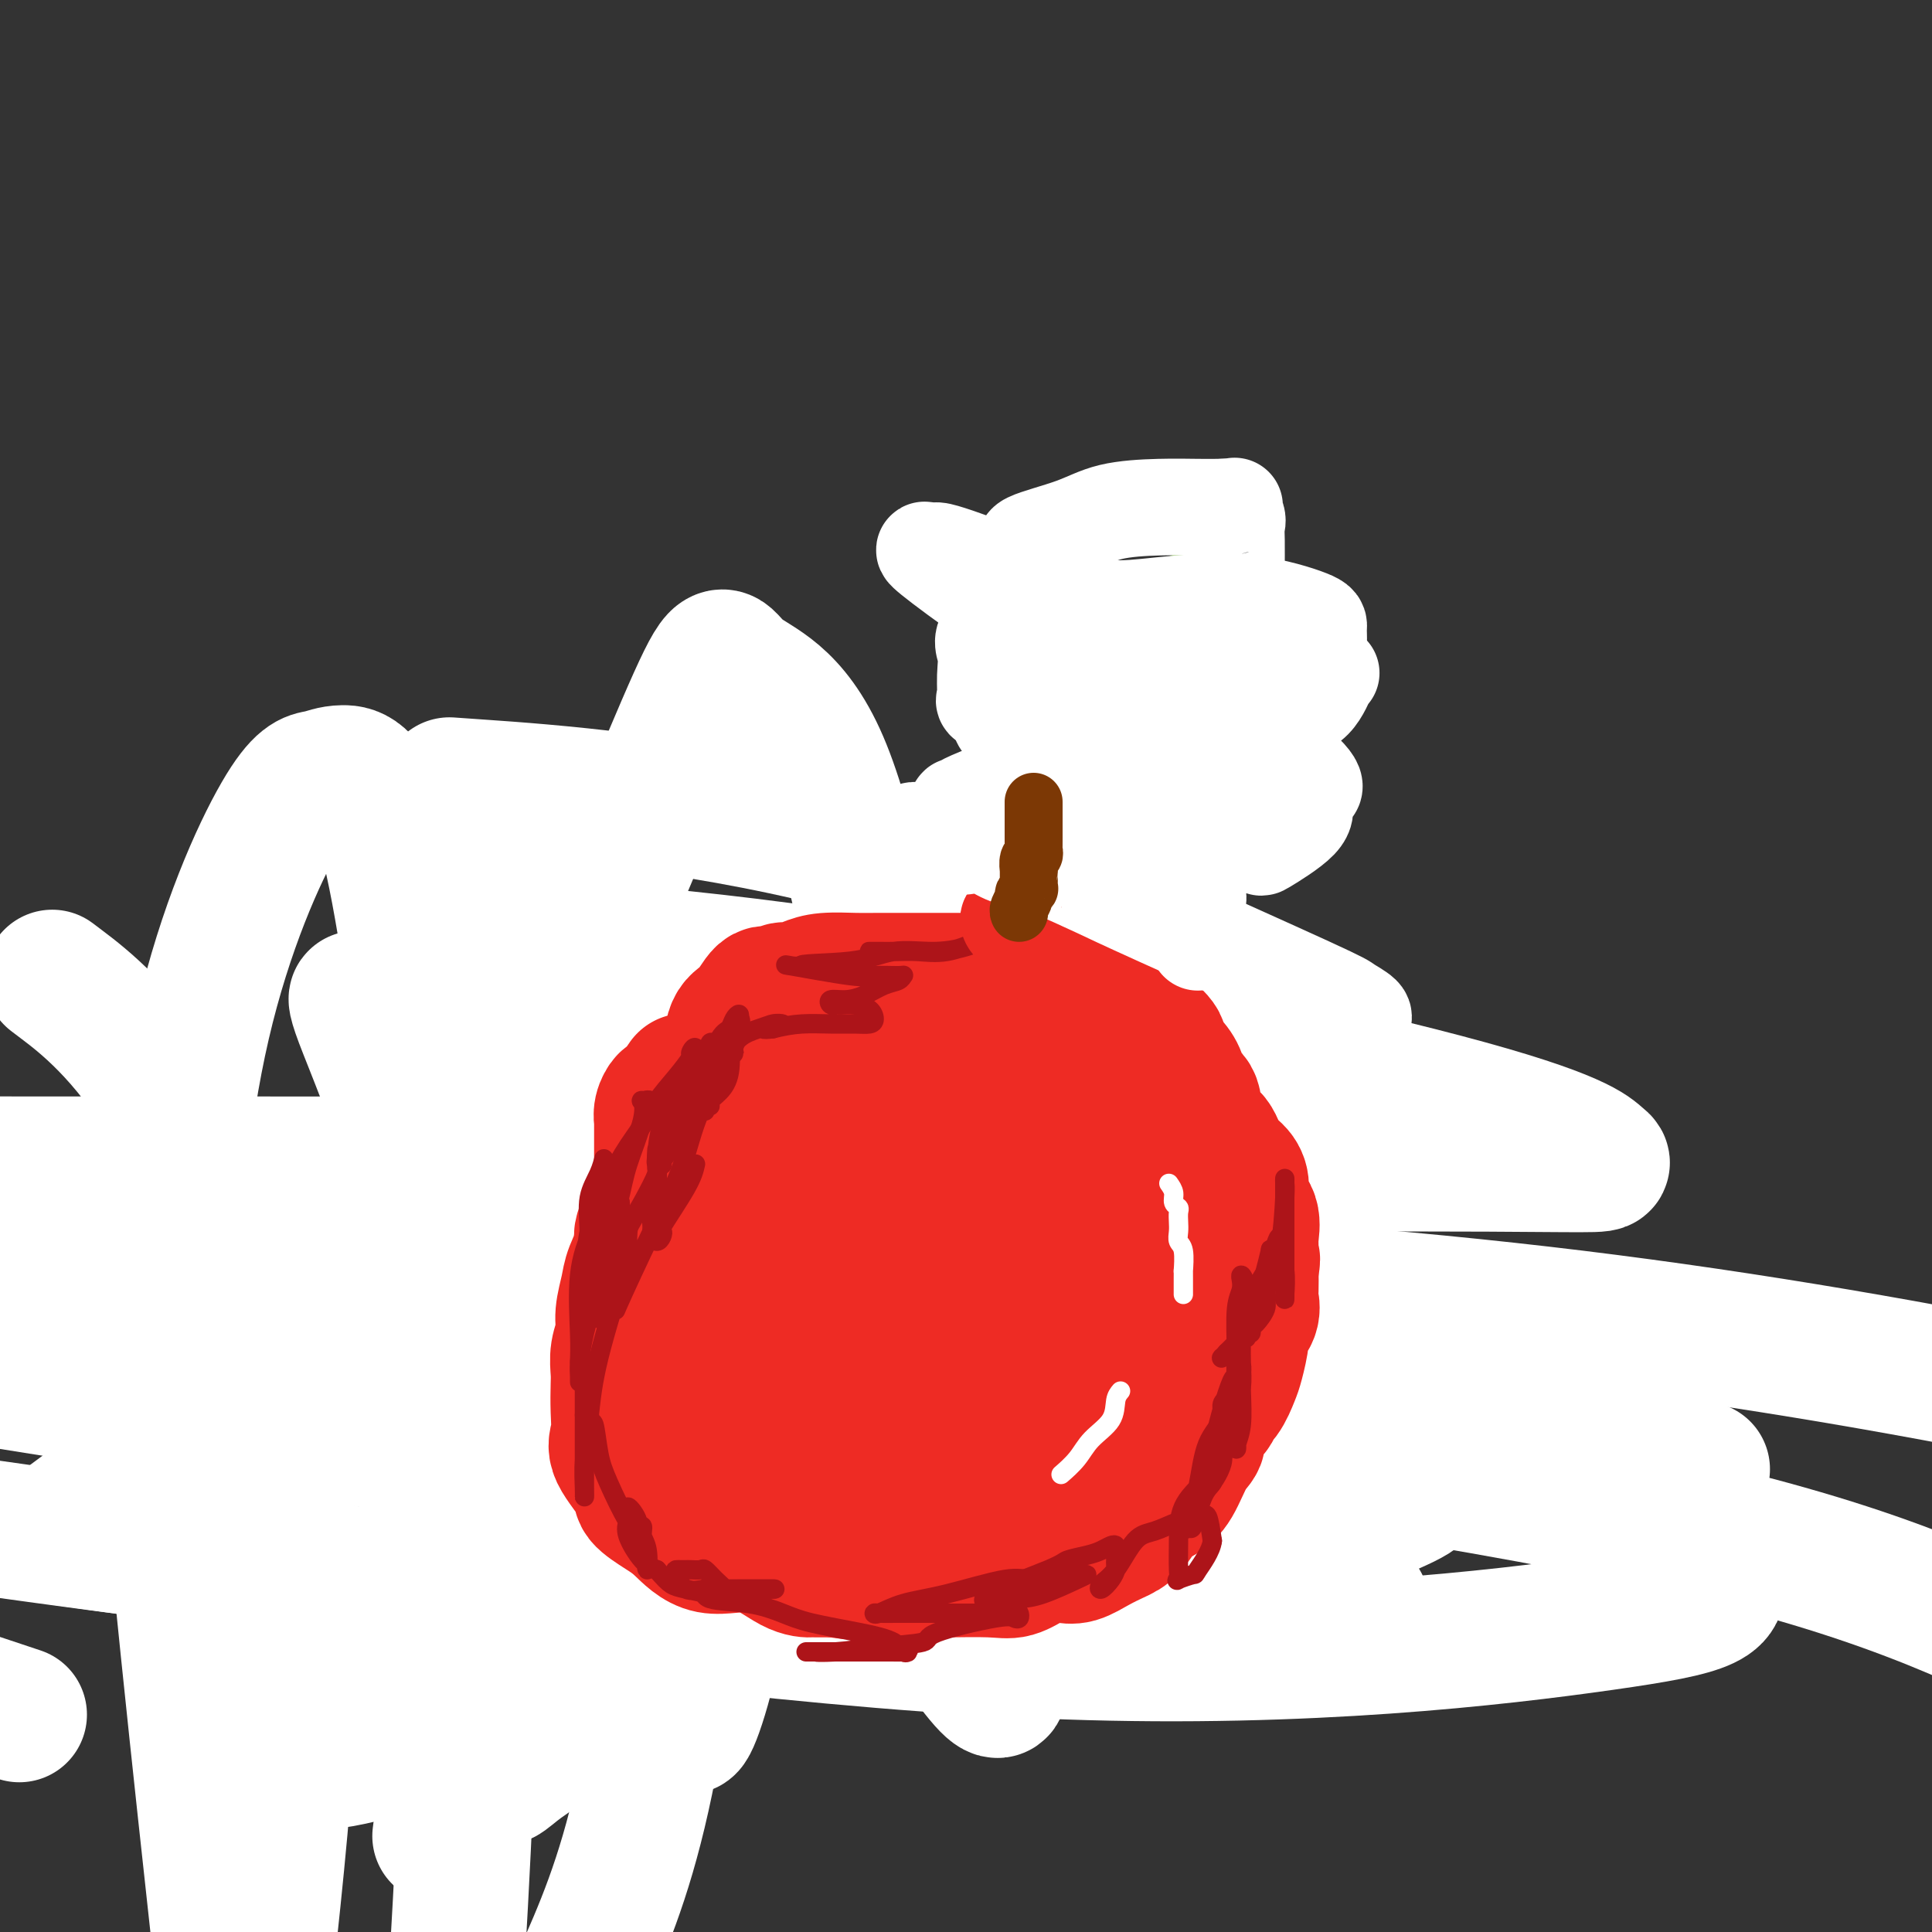 <svg viewBox='0 0 400 400' version='1.1' xmlns='http://www.w3.org/2000/svg' xmlns:xlink='http://www.w3.org/1999/xlink'><rect x="0" y="0" width="400" height="400" fill="#333333" stroke="none"/><g fill='none' stroke='#BABBBB' stroke-width='4' stroke-linecap='round' stroke-linejoin='round'><path d='M106,225c0.423,-0.087 0.845,-0.174 1,0c0.155,0.174 0.041,0.609 0,1c-0.041,0.391 -0.011,0.739 0,1c0.011,0.261 0.003,0.436 0,1c-0.003,0.564 -0.001,1.517 0,2c0.001,0.483 0.000,0.497 0,1c-0.000,0.503 -0.000,1.497 0,2c0.000,0.503 0.000,0.515 0,1c-0.000,0.485 0.000,1.443 0,2c-0.000,0.557 -0.000,0.712 0,1c0.000,0.288 0.000,0.707 0,1c-0.000,0.293 -0.001,0.459 0,1c0.001,0.541 0.004,1.455 0,2c-0.004,0.545 -0.016,0.720 0,1c0.016,0.280 0.061,0.665 0,1c-0.061,0.335 -0.228,0.622 0,1c0.228,0.378 0.850,0.849 1,2c0.150,1.151 -0.171,2.982 0,4c0.171,1.018 0.834,1.221 1,2c0.166,0.779 -0.166,2.132 0,3c0.166,0.868 0.829,1.250 1,2c0.171,0.750 -0.151,1.869 0,3c0.151,1.131 0.775,2.276 1,3c0.225,0.724 0.050,1.029 0,2c-0.050,0.971 0.025,2.608 0,3c-0.025,0.392 -0.150,-0.459 0,0c0.150,0.459 0.575,2.230 1,4'/><path d='M112,272c0.945,7.348 0.309,2.216 0,1c-0.309,-1.216 -0.289,1.482 0,3c0.289,1.518 0.847,1.854 1,3c0.153,1.146 -0.099,3.102 0,4c0.099,0.898 0.548,0.739 1,2c0.452,1.261 0.906,3.942 1,5c0.094,1.058 -0.173,0.494 0,1c0.173,0.506 0.786,2.083 1,3c0.214,0.917 0.029,1.175 0,2c-0.029,0.825 0.098,2.217 0,3c-0.098,0.783 -0.419,0.957 0,2c0.419,1.043 1.580,2.955 2,4c0.420,1.045 0.099,1.222 0,2c-0.099,0.778 0.025,2.157 0,3c-0.025,0.843 -0.199,1.149 0,2c0.199,0.851 0.771,2.245 1,3c0.229,0.755 0.114,0.869 0,1c-0.114,0.131 -0.226,0.278 0,1c0.226,0.722 0.792,2.018 1,3c0.208,0.982 0.060,1.651 0,2c-0.060,0.349 -0.031,0.379 0,1c0.031,0.621 0.065,1.834 0,2c-0.065,0.166 -0.229,-0.714 0,0c0.229,0.714 0.850,3.021 1,4c0.150,0.979 -0.170,0.628 0,1c0.170,0.372 0.830,1.466 1,2c0.170,0.534 -0.151,0.508 0,1c0.151,0.492 0.772,1.503 1,2c0.228,0.497 0.061,0.480 0,1c-0.061,0.520 -0.018,1.577 0,2c0.018,0.423 0.009,0.211 0,0'/><path d='M123,338c1.928,10.616 1.249,4.156 1,2c-0.249,-2.156 -0.067,-0.010 0,1c0.067,1.010 0.018,0.883 0,1c-0.018,0.117 -0.005,0.479 0,1c0.005,0.521 0.001,1.200 0,2c-0.001,0.800 -0.001,1.720 0,2c0.001,0.280 0.003,-0.079 0,0c-0.003,0.079 -0.011,0.598 0,1c0.011,0.402 0.040,0.689 0,1c-0.040,0.311 -0.151,0.647 0,1c0.151,0.353 0.562,0.725 1,1c0.438,0.275 0.901,0.455 1,1c0.099,0.545 -0.167,1.456 0,2c0.167,0.544 0.768,0.720 1,1c0.232,0.280 0.094,0.663 0,1c-0.094,0.337 -0.144,0.626 0,1c0.144,0.374 0.482,0.832 1,1c0.518,0.168 1.216,0.045 2,0c0.784,-0.045 1.654,-0.012 2,0c0.346,0.012 0.168,0.003 1,0c0.832,-0.003 2.673,-0.001 4,0c1.327,0.001 2.139,0.000 3,0c0.861,-0.000 1.770,-0.000 2,0c0.230,0.000 -0.220,0.000 0,0c0.220,-0.000 1.110,-0.000 2,0'/><path d='M144,358c2.873,-0.015 1.554,-0.553 1,-1c-0.554,-0.447 -0.345,-0.802 0,-1c0.345,-0.198 0.824,-0.237 1,-1c0.176,-0.763 0.047,-2.250 0,-3c-0.047,-0.750 -0.013,-0.763 0,-1c0.013,-0.237 0.003,-0.697 0,-1c-0.003,-0.303 -0.001,-0.450 0,-1c0.001,-0.550 0.000,-1.503 0,-2c-0.000,-0.497 -0.000,-0.537 0,-1c0.000,-0.463 0.000,-1.350 0,-2c-0.000,-0.650 0.000,-1.063 0,-2c-0.000,-0.937 -0.000,-2.398 0,-3c0.000,-0.602 0.000,-0.345 0,-1c-0.000,-0.655 -0.000,-2.221 0,-3c0.000,-0.779 0.001,-0.772 0,-1c-0.001,-0.228 -0.004,-0.691 0,-1c0.004,-0.309 0.015,-0.463 0,-1c-0.015,-0.537 -0.057,-1.458 0,-2c0.057,-0.542 0.211,-0.705 0,-1c-0.211,-0.295 -0.789,-0.723 -1,-1c-0.211,-0.277 -0.057,-0.403 0,-1c0.057,-0.597 0.015,-1.665 0,-2c-0.015,-0.335 -0.004,0.064 0,0c0.004,-0.064 0.001,-0.590 0,-1c-0.001,-0.410 -0.001,-0.705 0,-1'/><path d='M145,323c0.159,-5.549 0.057,-1.921 0,-1c-0.057,0.921 -0.068,-0.866 0,-2c0.068,-1.134 0.214,-1.617 0,-2c-0.214,-0.383 -0.790,-0.667 -1,-1c-0.210,-0.333 -0.056,-0.715 0,-1c0.056,-0.285 0.015,-0.472 0,-1c-0.015,-0.528 -0.002,-1.397 0,-2c0.002,-0.603 -0.007,-0.939 0,-1c0.007,-0.061 0.030,0.152 0,0c-0.030,-0.152 -0.113,-0.670 0,-1c0.113,-0.330 0.423,-0.473 0,-1c-0.423,-0.527 -1.577,-1.437 -2,-2c-0.423,-0.563 -0.113,-0.777 0,-1c0.113,-0.223 0.030,-0.455 0,-1c-0.030,-0.545 -0.008,-1.402 0,-2c0.008,-0.598 0.002,-0.935 0,-1c-0.002,-0.065 -0.001,0.142 0,0c0.001,-0.142 0.000,-0.634 0,-1c-0.000,-0.366 -0.000,-0.605 0,-1c0.000,-0.395 0.000,-0.946 0,-1c-0.000,-0.054 -0.000,0.389 0,0c0.000,-0.389 0.000,-1.610 0,-2c-0.000,-0.390 -0.000,0.050 0,0c0.000,-0.050 0.000,-0.591 0,-1c-0.000,-0.409 -0.000,-0.687 0,-1c0.000,-0.313 0.000,-0.661 0,-1c-0.000,-0.339 -0.000,-0.670 0,-1'/><path d='M142,294c-0.918,-4.664 -1.714,-1.824 -2,-1c-0.286,0.824 -0.063,-0.367 0,-1c0.063,-0.633 -0.035,-0.708 0,-1c0.035,-0.292 0.201,-0.802 0,-1c-0.201,-0.198 -0.771,-0.085 -1,0c-0.229,0.085 -0.118,0.141 0,0c0.118,-0.141 0.242,-0.480 0,-1c-0.242,-0.520 -0.849,-1.222 -1,-2c-0.151,-0.778 0.156,-1.633 0,-2c-0.156,-0.367 -0.774,-0.245 -1,0c-0.226,0.245 -0.061,0.614 0,0c0.061,-0.614 0.016,-2.209 0,-3c-0.016,-0.791 -0.005,-0.776 0,-1c0.005,-0.224 0.002,-0.685 0,-1c-0.002,-0.315 -0.004,-0.483 0,-1c0.004,-0.517 0.015,-1.381 0,-2c-0.015,-0.619 -0.057,-0.992 0,-1c0.057,-0.008 0.211,0.348 0,0c-0.211,-0.348 -0.788,-1.401 -1,-2c-0.212,-0.599 -0.061,-0.742 0,-1c0.061,-0.258 0.030,-0.629 0,-1'/><path d='M136,272c-0.867,-3.295 -0.036,-0.532 0,0c0.036,0.532 -0.723,-1.167 -1,-2c-0.277,-0.833 -0.073,-0.801 0,-1c0.073,-0.199 0.016,-0.631 0,-1c-0.016,-0.369 0.010,-0.677 0,-1c-0.010,-0.323 -0.055,-0.661 0,-1c0.055,-0.339 0.211,-0.677 0,-1c-0.211,-0.323 -0.787,-0.630 -1,-1c-0.213,-0.370 -0.061,-0.803 0,-1c0.061,-0.197 0.030,-0.157 0,-1c-0.030,-0.843 -0.061,-2.567 0,-3c0.061,-0.433 0.212,0.427 0,0c-0.212,-0.427 -0.789,-2.142 -1,-3c-0.211,-0.858 -0.055,-0.860 0,-1c0.055,-0.140 0.011,-0.418 0,-1c-0.011,-0.582 0.011,-1.469 0,-2c-0.011,-0.531 -0.056,-0.705 0,-1c0.056,-0.295 0.211,-0.709 0,-1c-0.211,-0.291 -0.789,-0.458 -1,-1c-0.211,-0.542 -0.057,-1.458 0,-2c0.057,-0.542 0.015,-0.709 0,-1c-0.015,-0.291 -0.004,-0.705 0,-1c0.004,-0.295 0.001,-0.471 0,-1c-0.001,-0.529 -0.000,-1.412 0,-2c0.000,-0.588 0.000,-0.882 0,-1c-0.000,-0.118 -0.000,-0.059 0,0'/><path d='M132,241c-0.619,-4.996 -0.166,-1.987 0,-1c0.166,0.987 0.044,-0.050 0,-1c-0.044,-0.950 -0.012,-1.814 0,-2c0.012,-0.186 0.003,0.306 0,0c-0.003,-0.306 -0.001,-1.409 0,-2c0.001,-0.591 0.000,-0.669 0,-1c-0.000,-0.331 -0.000,-0.915 0,-1c0.000,-0.085 0.000,0.328 0,0c-0.000,-0.328 -0.000,-1.397 0,-2c0.000,-0.603 0.000,-0.739 0,-1c-0.000,-0.261 -0.000,-0.647 0,-1c0.000,-0.353 0.000,-0.673 0,-1c-0.000,-0.327 -0.000,-0.661 0,-1c0.000,-0.339 0.000,-0.682 0,-1c-0.000,-0.318 -0.000,-0.610 0,-1c0.000,-0.390 0.000,-0.878 0,-1c-0.000,-0.122 -0.000,0.122 0,0c0.000,-0.122 0.000,-0.610 0,-1c-0.000,-0.390 -0.000,-0.682 0,-1c0.000,-0.318 0.000,-0.663 0,-1c-0.000,-0.337 -0.000,-0.668 0,-1c0.000,-0.332 0.000,-0.666 0,-1'/><path d='M132,219c-0.859,-3.630 -3.005,-1.705 -4,-1c-0.995,0.705 -0.839,0.189 -1,0c-0.161,-0.189 -0.638,-0.051 -1,0c-0.362,0.051 -0.607,0.016 -1,0c-0.393,-0.016 -0.933,-0.012 -1,0c-0.067,0.012 0.338,0.033 0,0c-0.338,-0.033 -1.418,-0.121 -2,0c-0.582,0.121 -0.665,0.451 -1,1c-0.335,0.549 -0.920,1.318 -1,2c-0.080,0.682 0.347,1.278 0,2c-0.347,0.722 -1.466,1.570 -2,2c-0.534,0.430 -0.482,0.441 -1,1c-0.518,0.559 -1.605,1.666 -2,2c-0.395,0.334 -0.098,-0.107 0,0c0.098,0.107 -0.001,0.761 0,1c0.001,0.239 0.103,0.064 0,0c-0.103,-0.064 -0.412,-0.017 -1,0c-0.588,0.017 -1.454,0.005 -2,0c-0.546,-0.005 -0.773,-0.002 -1,0'/><path d='M111,229c-1.884,1.760 -1.094,0.661 -1,0c0.094,-0.661 -0.508,-0.885 -1,-1c-0.492,-0.115 -0.873,-0.121 -1,0c-0.127,0.121 -0.001,0.369 0,0c0.001,-0.369 -0.122,-1.357 0,-2c0.122,-0.643 0.490,-0.943 1,-1c0.510,-0.057 1.163,0.129 2,0c0.837,-0.129 1.856,-0.575 3,-1c1.144,-0.425 2.411,-0.831 3,-1c0.589,-0.169 0.501,-0.102 1,0c0.499,0.102 1.586,0.237 2,0c0.414,-0.237 0.157,-0.848 0,-1c-0.157,-0.152 -0.213,0.155 0,0c0.213,-0.155 0.696,-0.774 1,-1c0.304,-0.226 0.428,-0.061 1,0c0.572,0.061 1.592,0.017 2,0c0.408,-0.017 0.204,-0.009 0,0'/><path d='M124,221c2.499,-0.615 1.246,-0.151 1,0c-0.246,0.151 0.515,-0.011 1,0c0.485,0.011 0.694,0.195 1,0c0.306,-0.195 0.709,-0.771 1,-1c0.291,-0.229 0.470,-0.113 1,0c0.530,0.113 1.412,0.223 2,0c0.588,-0.223 0.882,-0.778 1,-1c0.118,-0.222 0.059,-0.111 0,0'/></g>
<g fill='none' stroke='#BABBBB' stroke-width='20' stroke-linecap='round' stroke-linejoin='round'><path d='M123,227c0.130,0.112 0.259,0.224 0,1c-0.259,0.776 -0.907,2.217 -1,3c-0.093,0.783 0.367,0.909 0,2c-0.367,1.091 -1.563,3.146 -2,4c-0.437,0.854 -0.117,0.506 0,1c0.117,0.494 0.031,1.831 0,3c-0.031,1.169 -0.008,2.172 0,3c0.008,0.828 0.002,1.483 0,2c-0.002,0.517 -0.001,0.897 0,2c0.001,1.103 0.000,2.929 0,4c-0.000,1.071 -0.001,1.385 0,2c0.001,0.615 0.004,1.530 0,2c-0.004,0.470 -0.015,0.496 0,1c0.015,0.504 0.056,1.486 0,2c-0.056,0.514 -0.208,0.560 0,1c0.208,0.440 0.776,1.273 1,2c0.224,0.727 0.102,1.347 0,2c-0.102,0.653 -0.186,1.339 0,2c0.186,0.661 0.642,1.298 1,2c0.358,0.702 0.617,1.469 1,2c0.383,0.531 0.890,0.828 1,1c0.110,0.172 -0.177,0.221 0,1c0.177,0.779 0.817,2.289 1,3c0.183,0.711 -0.091,0.624 0,1c0.091,0.376 0.546,1.217 1,2c0.454,0.783 0.905,1.509 1,2c0.095,0.491 -0.167,0.748 0,1c0.167,0.252 0.762,0.501 1,1c0.238,0.499 0.119,1.250 0,2'/><path d='M128,284c1.056,4.004 -0.303,1.514 0,1c0.303,-0.514 2.267,0.948 3,2c0.733,1.052 0.235,1.696 0,2c-0.235,0.304 -0.207,0.270 0,1c0.207,0.730 0.591,2.224 1,3c0.409,0.776 0.841,0.833 1,1c0.159,0.167 0.043,0.444 0,1c-0.043,0.556 -0.012,1.390 0,2c0.012,0.610 0.007,0.994 0,1c-0.007,0.006 -0.016,-0.367 0,0c0.016,0.367 0.057,1.474 0,2c-0.057,0.526 -0.211,0.470 0,1c0.211,0.530 0.789,1.647 1,2c0.211,0.353 0.057,-0.059 0,0c-0.057,0.059 -0.015,0.588 0,1c0.015,0.412 0.004,0.706 0,1c-0.004,0.294 -0.001,0.588 0,1c0.001,0.412 0.000,0.942 0,1c-0.000,0.058 -0.000,-0.355 0,0c0.000,0.355 0.000,1.479 0,2c-0.000,0.521 -0.000,0.440 0,1c0.000,0.560 0.000,1.760 0,2c-0.000,0.240 -0.000,-0.479 0,0c0.000,0.479 0.000,2.155 0,3c-0.000,0.845 -0.000,0.860 0,1c0.000,0.140 0.000,0.405 0,1c-0.000,0.595 -0.000,1.520 0,2c0.000,0.480 0.000,0.514 0,1c-0.000,0.486 -0.000,1.425 0,2c0.000,0.575 0.000,0.788 0,1'/><path d='M134,323c0.000,3.495 0.000,2.234 0,2c-0.000,-0.234 -0.000,0.561 0,1c0.000,0.439 0.000,0.522 0,1c-0.000,0.478 -0.000,1.350 0,2c0.000,0.650 0.000,1.076 0,2c-0.000,0.924 -0.000,2.344 0,3c0.000,0.656 0.000,0.547 0,1c-0.000,0.453 -0.000,1.469 0,2c0.000,0.531 0.000,0.576 0,1c-0.000,0.424 -0.000,1.227 0,2c0.000,0.773 0.000,1.516 0,2c-0.000,0.484 -0.000,0.708 0,1c0.000,0.292 0.001,0.652 0,1c-0.001,0.348 -0.004,0.685 0,1c0.004,0.315 0.015,0.609 0,1c-0.015,0.391 -0.057,0.881 0,1c0.057,0.119 0.211,-0.131 0,0c-0.211,0.131 -0.789,0.643 -1,1c-0.211,0.357 -0.057,0.558 0,1c0.057,0.442 0.016,1.126 0,1c-0.016,-0.126 -0.008,-1.063 0,-2'/><path d='M133,348c-0.155,3.711 -0.041,0.490 0,-1c0.041,-1.490 0.011,-1.249 0,-2c-0.011,-0.751 -0.003,-2.492 0,-3c0.003,-0.508 0.001,0.219 0,0c-0.001,-0.219 -0.001,-1.382 0,-2c0.001,-0.618 0.001,-0.689 0,-1c-0.001,-0.311 -0.004,-0.861 0,-1c0.004,-0.139 0.016,0.133 0,0c-0.016,-0.133 -0.061,-0.669 0,-1c0.061,-0.331 0.226,-0.456 0,-1c-0.226,-0.544 -0.844,-1.508 -1,-2c-0.156,-0.492 0.151,-0.513 0,-1c-0.151,-0.487 -0.759,-1.439 -1,-2c-0.241,-0.561 -0.116,-0.733 0,-1c0.116,-0.267 0.224,-0.631 0,-1c-0.224,-0.369 -0.778,-0.742 -1,-1c-0.222,-0.258 -0.112,-0.401 0,-1c0.112,-0.599 0.227,-1.656 0,-2c-0.227,-0.344 -0.797,0.024 -1,0c-0.203,-0.024 -0.040,-0.440 0,-1c0.040,-0.560 -0.042,-1.263 0,-2c0.042,-0.737 0.207,-1.508 0,-2c-0.207,-0.492 -0.788,-0.705 -1,-1c-0.212,-0.295 -0.057,-0.670 0,-1c0.057,-0.330 0.015,-0.613 0,-1c-0.015,-0.387 -0.004,-0.877 0,-1c0.004,-0.123 0.001,0.121 0,0c-0.001,-0.121 -0.000,-0.606 0,-1c0.000,-0.394 0.000,-0.697 0,-1'/><path d='M128,314c-0.776,-5.423 -0.215,-1.982 0,-1c0.215,0.982 0.086,-0.496 0,-1c-0.086,-0.504 -0.128,-0.034 0,0c0.128,0.034 0.428,-0.367 0,-1c-0.428,-0.633 -1.583,-1.497 -2,-2c-0.417,-0.503 -0.098,-0.645 0,-1c0.098,-0.355 -0.027,-0.921 0,-1c0.027,-0.079 0.204,0.331 0,0c-0.204,-0.331 -0.790,-1.402 -1,-2c-0.210,-0.598 -0.042,-0.723 0,-1c0.042,-0.277 -0.040,-0.704 0,-1c0.040,-0.296 0.203,-0.459 0,-1c-0.203,-0.541 -0.771,-1.458 -1,-2c-0.229,-0.542 -0.118,-0.708 0,-1c0.118,-0.292 0.243,-0.708 0,-1c-0.243,-0.292 -0.853,-0.459 -1,-1c-0.147,-0.541 0.171,-1.454 0,-2c-0.171,-0.546 -0.831,-0.724 -1,-1c-0.169,-0.276 0.152,-0.650 0,-1c-0.152,-0.350 -0.776,-0.675 -1,-1c-0.224,-0.325 -0.046,-0.650 0,-1c0.046,-0.350 -0.040,-0.724 0,-1c0.040,-0.276 0.207,-0.455 0,-1c-0.207,-0.545 -0.788,-1.455 -1,-2c-0.212,-0.545 -0.057,-0.723 0,-1c0.057,-0.277 0.015,-0.651 0,-1c-0.015,-0.349 -0.004,-0.671 0,-1c0.004,-0.329 0.001,-0.666 0,-1c-0.001,-0.334 -0.000,-0.667 0,-1c0.000,-0.333 0.000,-0.667 0,-1c-0.000,-0.333 -0.000,-0.667 0,-1'/><path d='M120,280c-1.480,-5.666 -1.181,-2.831 -1,-2c0.181,0.831 0.246,-0.342 0,-1c-0.246,-0.658 -0.801,-0.801 -1,-1c-0.199,-0.199 -0.043,-0.452 0,-1c0.043,-0.548 -0.027,-1.389 0,-2c0.027,-0.611 0.151,-0.991 0,-1c-0.151,-0.009 -0.577,0.352 -1,0c-0.423,-0.352 -0.844,-1.417 -1,-2c-0.156,-0.583 -0.045,-0.684 0,-1c0.045,-0.316 0.026,-0.848 0,-1c-0.026,-0.152 -0.060,0.075 0,0c0.060,-0.075 0.212,-0.454 0,-1c-0.212,-0.546 -0.789,-1.260 -1,-2c-0.211,-0.740 -0.057,-1.508 0,-2c0.057,-0.492 0.015,-0.710 0,-1c-0.015,-0.290 -0.004,-0.654 0,-1c0.004,-0.346 0.001,-0.674 0,-1c-0.001,-0.326 -0.000,-0.651 0,-1c0.000,-0.349 0.000,-0.724 0,-1c-0.000,-0.276 -0.000,-0.454 0,-1c0.000,-0.546 0.000,-1.461 0,-2c-0.000,-0.539 -0.000,-0.704 0,-1c0.000,-0.296 0.000,-0.723 0,-1c-0.000,-0.277 -0.000,-0.403 0,-1c0.000,-0.597 0.000,-1.666 0,-2c-0.000,-0.334 -0.000,0.065 0,0c0.000,-0.065 0.000,-0.595 0,-1c-0.000,-0.405 -0.000,-0.686 0,-1c0.000,-0.314 0.000,-0.661 0,-1c-0.000,-0.339 -0.000,-0.668 0,-1c0.000,-0.332 0.000,-0.666 0,-1'/><path d='M115,245c-0.381,-4.277 -0.834,-2.469 -1,-2c-0.166,0.469 -0.044,-0.399 0,-1c0.044,-0.601 0.012,-0.934 0,-1c-0.012,-0.066 -0.003,0.137 0,0c0.003,-0.137 0.001,-0.613 0,-1c-0.001,-0.387 -0.001,-0.686 0,-1c0.001,-0.314 0.002,-0.645 0,-1c-0.002,-0.355 -0.009,-0.736 0,-1c0.009,-0.264 0.033,-0.411 0,-1c-0.033,-0.589 -0.123,-1.619 0,-2c0.123,-0.381 0.457,-0.113 1,1c0.543,1.113 1.293,3.072 2,4c0.707,0.928 1.370,0.826 2,2c0.630,1.174 1.226,3.624 2,5c0.774,1.376 1.724,1.678 2,2c0.276,0.322 -0.122,0.664 0,1c0.122,0.336 0.765,0.667 1,1c0.235,0.333 0.063,0.666 0,1c-0.063,0.334 -0.017,0.667 0,1c0.017,0.333 0.005,0.667 0,1c-0.005,0.333 -0.002,0.667 0,1'/><path d='M124,254c1.547,2.965 0.415,1.376 0,1c-0.415,-0.376 -0.111,0.461 0,1c0.111,0.539 0.030,0.779 0,1c-0.030,0.221 -0.008,0.422 0,1c0.008,0.578 0.002,1.531 0,2c-0.002,0.469 -0.001,0.453 0,1c0.001,0.547 0.000,1.658 0,2c-0.000,0.342 -0.000,-0.083 0,0c0.000,0.083 0.000,0.674 0,1c-0.000,0.326 -0.000,0.385 0,1c0.000,0.615 -0.000,1.784 0,3c0.000,1.216 0.000,2.479 0,3c-0.000,0.521 -0.000,0.300 0,1c0.000,0.700 0.000,2.323 0,3c-0.000,0.677 -0.001,0.410 0,1c0.001,0.590 0.002,2.038 0,3c-0.002,0.962 -0.008,1.436 0,2c0.008,0.564 0.030,1.216 0,2c-0.030,0.784 -0.113,1.699 0,2c0.113,0.301 0.423,-0.012 0,1c-0.423,1.012 -1.577,3.349 -2,4c-0.423,0.651 -0.113,-0.382 0,0c0.113,0.382 0.030,2.180 0,3c-0.030,0.820 -0.008,0.661 0,1c0.008,0.339 0.002,1.177 0,2c-0.002,0.823 -0.001,1.632 0,2c0.001,0.368 0.000,0.294 0,1c-0.000,0.706 -0.000,2.190 0,3c0.000,0.810 0.000,0.946 0,1c-0.000,0.054 -0.000,0.027 0,0'/><path d='M122,303c-0.309,7.610 -0.083,2.133 0,1c0.083,-1.133 0.022,2.076 0,3c-0.022,0.924 -0.006,-0.438 0,0c0.006,0.438 0.002,2.676 0,4c-0.002,1.324 -0.001,1.735 0,2c0.001,0.265 0.000,0.385 0,1c-0.000,0.615 -0.001,1.723 0,2c0.001,0.277 0.004,-0.279 0,0c-0.004,0.279 -0.016,1.393 0,2c0.016,0.607 0.061,0.709 0,1c-0.061,0.291 -0.227,0.772 0,1c0.227,0.228 0.847,0.202 1,1c0.153,0.798 -0.161,2.420 0,3c0.161,0.580 0.799,0.116 1,1c0.201,0.884 -0.033,3.114 0,4c0.033,0.886 0.335,0.426 1,1c0.665,0.574 1.694,2.181 2,3c0.306,0.819 -0.110,0.850 0,1c0.110,0.150 0.747,0.420 1,1c0.253,0.580 0.124,1.470 0,2c-0.124,0.530 -0.242,0.701 0,1c0.242,0.299 0.843,0.728 1,1c0.157,0.272 -0.130,0.387 0,1c0.130,0.613 0.676,1.722 1,2c0.324,0.278 0.427,-0.276 1,0c0.573,0.276 1.616,1.382 2,2c0.384,0.618 0.110,0.748 0,1c-0.110,0.252 -0.055,0.626 0,1'/><path d='M133,346c1.637,2.871 1.231,1.547 1,1c-0.231,-0.547 -0.286,-0.319 0,0c0.286,0.319 0.914,0.728 1,1c0.086,0.272 -0.369,0.405 0,1c0.369,0.595 1.563,1.650 2,2c0.437,0.350 0.117,-0.007 0,0c-0.117,0.007 -0.031,0.378 0,1c0.031,0.622 0.008,1.494 0,2c-0.008,0.506 -0.002,0.647 0,1c0.002,0.353 0.001,0.919 0,1c-0.001,0.081 -0.000,-0.324 0,-1c0.000,-0.676 0.000,-1.622 0,-2c-0.000,-0.378 -0.000,-0.189 0,0'/></g>
<g fill='none' stroke='#000000' stroke-width='4' stroke-linecap='round' stroke-linejoin='round'><path d='M101,219c0.330,0.000 0.661,0.000 1,0c0.339,0.000 0.687,-0.000 1,0c0.313,0.000 0.593,0.000 1,0c0.407,-0.000 0.942,0.000 2,0c1.058,0.000 2.640,-0.000 4,0c1.360,0.000 2.497,-0.000 3,0c0.503,0.000 0.371,0.000 1,0c0.629,0.000 2.018,0.000 3,0c0.982,-0.000 1.559,-0.000 2,0c0.441,0.000 0.748,0.000 1,0c0.252,0.000 0.449,-0.000 1,0c0.551,0.000 1.457,0.000 2,0c0.543,0.000 0.723,0.000 1,0c0.277,0.000 0.651,0.000 1,0c0.349,0.000 0.675,0.000 1,0c0.325,-0.000 0.651,-0.000 1,0c0.349,0.000 0.722,0.000 1,0c0.278,-0.000 0.459,-0.000 1,0c0.541,0.000 1.440,0.000 2,0c0.560,-0.000 0.780,0.000 1,0'/><path d='M132,219c4.990,-0.000 1.966,-0.000 1,0c-0.966,0.000 0.126,0.000 1,0c0.874,-0.000 1.529,-0.000 2,0c0.471,0.000 0.757,0.001 1,0c0.243,-0.001 0.442,-0.004 1,0c0.558,0.004 1.476,0.016 2,0c0.524,-0.016 0.653,-0.061 1,0c0.347,0.061 0.912,0.226 1,0c0.088,-0.226 -0.303,-0.845 0,-1c0.303,-0.155 1.298,0.155 2,0c0.702,-0.155 1.111,-0.774 2,-1c0.889,-0.226 2.259,-0.061 3,0c0.741,0.061 0.852,0.016 2,0c1.148,-0.016 3.333,-0.004 4,0c0.667,0.004 -0.182,-0.002 0,0c0.182,0.002 1.397,0.011 2,0c0.603,-0.011 0.593,-0.042 1,0c0.407,0.042 1.231,0.156 2,0c0.769,-0.156 1.484,-0.581 2,-1c0.516,-0.419 0.832,-0.830 1,-1c0.168,-0.170 0.188,-0.097 1,0c0.812,0.097 2.417,0.218 3,0c0.583,-0.218 0.146,-0.776 1,-1c0.854,-0.224 3.000,-0.112 4,0c1.000,0.112 0.854,0.226 2,0c1.146,-0.226 3.585,-0.793 5,-1c1.415,-0.207 1.807,-0.056 3,0c1.193,0.056 3.186,0.015 4,0c0.814,-0.015 0.450,-0.004 1,0c0.550,0.004 2.014,0.001 3,0c0.986,-0.001 1.493,-0.001 2,0'/><path d='M192,213c9.640,-0.928 3.738,-0.249 2,0c-1.738,0.249 0.686,0.067 2,0c1.314,-0.067 1.518,-0.018 2,0c0.482,0.018 1.243,0.005 2,0c0.757,-0.005 1.511,-0.001 2,0c0.489,0.001 0.713,0.000 1,0c0.287,-0.000 0.637,-0.000 1,0c0.363,0.000 0.740,0.000 1,0c0.260,-0.000 0.402,-0.000 1,0c0.598,0.000 1.652,0.000 2,0c0.348,-0.000 -0.009,-0.000 0,0c0.009,0.000 0.384,0.000 1,0c0.616,-0.000 1.475,-0.000 2,0c0.525,0.000 0.718,0.000 1,0c0.282,-0.000 0.653,-0.000 1,0c0.347,0.000 0.670,0.000 1,0c0.330,-0.000 0.666,-0.000 1,0c0.334,0.000 0.666,0.000 1,0c0.334,-0.000 0.671,-0.000 1,0c0.329,0.000 0.652,0.000 1,0c0.348,-0.000 0.723,-0.000 1,0c0.277,0.000 0.455,0.000 1,0c0.545,-0.000 1.455,-0.000 2,0c0.545,0.000 0.724,0.000 1,0c0.276,-0.000 0.650,0.000 1,0c0.350,0.000 0.675,0.000 1,0'/><path d='M225,213c5.285,0.000 1.997,0.000 1,0c-0.997,-0.000 0.296,0.000 1,0c0.704,0.000 0.819,-0.000 1,0c0.181,0.000 0.430,0.000 1,0c0.570,-0.000 1.463,-0.000 2,0c0.537,0.000 0.719,0.000 1,0c0.281,0.000 0.660,0.000 1,0c0.340,-0.000 0.641,0.000 1,0c0.359,0.000 0.775,-0.000 1,0c0.225,0.000 0.259,0.000 1,0c0.741,-0.000 2.187,-0.000 3,0c0.813,0.000 0.991,0.000 1,0c0.009,0.000 -0.151,0.000 0,0c0.151,0.000 0.613,0.000 1,0c0.387,0.000 0.698,0.000 1,0c0.302,0.000 0.596,0.000 1,0c0.404,0.000 0.917,0.000 1,0c0.083,0.000 -0.263,0.000 0,0c0.263,0.000 1.134,0.000 2,0c0.866,0.000 1.726,0.000 2,0c0.274,0.000 -0.039,0.000 0,0c0.039,0.000 0.430,0.000 1,0c0.570,0.000 1.320,0.000 2,0c0.680,0.000 1.292,0.000 2,0c0.708,0.000 1.513,0.000 2,0c0.487,0.000 0.656,0.000 1,0c0.344,0.000 0.862,0.000 1,0c0.138,0.000 -0.103,0.000 0,0c0.103,0.000 0.552,0.000 1,0'/><path d='M258,213c5.283,0.000 1.989,0.000 1,0c-0.989,-0.000 0.326,0.000 1,0c0.674,0.000 0.705,-0.000 1,0c0.295,0.000 0.852,0.000 1,0c0.148,-0.000 -0.114,-0.000 0,0c0.114,0.000 0.604,0.000 1,0c0.396,0.000 0.698,0.000 1,0c0.302,-0.000 0.605,0.000 1,0c0.395,0.000 0.882,-0.000 1,0c0.118,0.000 -0.133,0.000 0,0c0.133,-0.000 0.652,-0.000 1,0c0.348,0.000 0.527,0.000 1,0c0.473,0.000 1.241,0.000 2,0c0.759,0.000 1.509,0.000 2,0c0.491,0.000 0.723,0.000 1,0c0.277,0.000 0.599,0.000 1,0c0.401,0.000 0.882,0.000 1,0c0.118,0.000 -0.126,0.000 0,0c0.126,0.000 0.621,0.000 1,0c0.379,0.000 0.640,0.000 1,0c0.360,0.000 0.817,0.000 1,0c0.183,0.000 0.091,0.000 0,0'/></g>
<g fill='none' stroke='#FFFFFF' stroke-width='28' stroke-linecap='round' stroke-linejoin='round'><path d='M4,355c0.000,0.000 -12.000,-4.000 -12,-4'/><path d='M18,312c-3.206,2.380 -6.412,4.760 0,0c6.412,-4.760 22.444,-16.661 37,-27c14.556,-10.339 27.638,-19.118 43,-27c15.362,-7.882 33.004,-14.869 44,-18c10.996,-3.131 15.346,-2.405 17,-2c1.654,0.405 0.613,0.491 1,0c0.387,-0.491 2.202,-1.558 -2,6c-4.202,7.558 -14.420,23.742 -23,38c-8.580,14.258 -15.523,26.589 -22,38c-6.477,11.411 -12.490,21.902 -18,29c-5.510,7.098 -10.517,10.804 -16,13c-5.483,2.196 -11.441,2.881 -15,3c-3.559,0.119 -4.720,-0.329 -6,0c-1.280,0.329 -2.680,1.436 1,-3c3.680,-4.436 12.440,-14.414 21,-22c8.560,-7.586 16.921,-12.779 31,-18c14.079,-5.221 33.875,-10.469 54,-15c20.125,-4.531 40.580,-8.344 57,-11c16.420,-2.656 28.804,-4.154 40,-2c11.196,2.154 21.205,7.961 27,11c5.795,3.039 7.378,3.309 -1,7c-8.378,3.691 -26.717,10.801 -57,15c-30.283,4.199 -72.509,5.485 -122,2c-49.491,-3.485 -106.245,-11.743 -163,-20'/><path d='M56,242c-13.149,-1.307 -26.298,-2.614 0,0c26.298,2.614 92.044,9.149 143,19c50.956,9.851 87.122,23.019 112,35c24.878,11.981 38.467,22.777 43,29c4.533,6.223 0.009,7.874 -22,11c-22.009,3.126 -61.502,7.726 -111,6c-49.498,-1.726 -108.999,-9.779 -161,-17c-52.001,-7.221 -96.500,-13.611 -141,-20'/><path d='M128,261c-16.578,-0.333 -33.156,-0.667 0,0c33.156,0.667 116.044,2.333 191,11c74.956,8.667 141.978,24.333 209,40'/><path d='M324,300c24.667,3.622 49.333,7.244 0,0c-49.333,-7.244 -172.667,-25.356 -262,-39c-89.333,-13.644 -144.667,-22.822 -200,-32'/><path d='M93,195c-6.065,-0.243 -12.130,-0.486 0,0c12.130,0.486 42.454,1.699 84,8c41.546,6.301 94.315,17.688 122,25c27.685,7.312 30.287,10.547 32,12c1.713,1.453 2.538,1.122 -23,1c-25.538,-0.122 -77.439,-0.035 -135,0c-57.561,0.035 -120.780,0.017 -184,0'/><path d='M89,276c-6.202,-0.875 -12.405,-1.750 0,0c12.405,1.750 43.417,6.125 93,13c49.583,6.875 117.738,16.250 162,26c44.262,9.750 64.631,19.875 85,30'/><path d='M257,328c21.578,3.600 43.156,7.200 0,0c-43.156,-7.200 -151.044,-25.200 -237,-39c-85.956,-13.800 -149.978,-23.400 -214,-33'/><path d='M100,163c-6.021,-0.422 -12.041,-0.844 0,0c12.041,0.844 42.145,2.954 74,11c31.855,8.046 65.461,22.029 85,30c19.539,7.971 25.010,9.930 4,17c-21.010,7.070 -68.503,19.250 -119,30c-50.497,10.750 -103.999,20.072 -144,27c-40.001,6.928 -66.500,11.464 -93,16'/><path d='M13,204c-1.895,-1.435 -3.789,-2.871 0,0c3.789,2.871 13.263,10.048 22,25c8.737,14.952 16.737,37.679 21,59c4.263,21.321 4.789,41.234 4,61c-0.789,19.766 -2.895,39.383 -5,59'/><path d='M45,398c0.532,4.847 1.064,9.695 0,0c-1.064,-9.695 -3.723,-33.931 -6,-56c-2.277,-22.069 -4.171,-41.970 -4,-64c0.171,-22.030 2.408,-46.187 7,-66c4.592,-19.813 11.540,-35.281 16,-43c4.460,-7.719 6.431,-7.688 8,-8c1.569,-0.312 2.735,-0.968 5,-1c2.265,-0.032 5.628,0.558 9,13c3.372,12.442 6.754,36.734 10,64c3.246,27.266 6.356,57.504 7,88c0.644,30.496 -1.178,61.248 -3,92'/><path d='M93,365c-1.662,13.125 -3.323,26.249 0,0c3.323,-26.249 11.632,-91.872 16,-123c4.368,-31.128 4.797,-27.762 11,-41c6.203,-13.238 18.180,-43.079 24,-56c5.820,-12.921 5.484,-8.922 9,-6c3.516,2.922 10.885,4.766 17,19c6.115,14.234 10.977,40.858 16,67c5.023,26.142 10.208,51.803 14,73c3.792,21.197 6.191,37.930 7,45c0.809,7.070 0.027,4.477 0,5c-0.027,0.523 0.699,4.161 -3,0c-3.699,-4.161 -11.823,-16.123 -22,-28c-10.177,-11.877 -22.406,-23.671 -37,-39c-14.594,-15.329 -31.553,-34.193 -44,-47c-12.447,-12.807 -20.382,-19.558 -24,-23c-3.618,-3.442 -2.920,-3.574 -3,-4c-0.080,-0.426 -0.939,-1.146 1,4c1.939,5.146 6.676,16.157 14,38c7.324,21.843 17.234,54.516 22,73c4.766,18.484 4.389,22.777 4,27c-0.389,4.223 -0.791,8.375 -2,11c-1.209,2.625 -3.226,3.725 -5,5c-1.774,1.275 -3.306,2.727 -4,3c-0.694,0.273 -0.550,-0.632 -1,-1c-0.450,-0.368 -1.493,-0.198 0,-7c1.493,-6.802 5.524,-20.576 9,-31c3.476,-10.424 6.397,-17.499 11,-28c4.603,-10.501 10.886,-24.429 14,-31c3.114,-6.571 3.057,-5.786 3,-5'/><path d='M140,265c4.472,-7.474 1.652,5.842 1,16c-0.652,10.158 0.863,17.158 0,33c-0.863,15.842 -4.104,40.526 -8,58c-3.896,17.474 -8.448,27.737 -13,38'/><path d='M119,353c-0.242,2.204 -0.484,4.408 0,0c0.484,-4.408 1.695,-15.429 4,-28c2.305,-12.571 5.704,-26.692 8,-44c2.296,-17.308 3.488,-37.804 6,-51c2.512,-13.196 6.345,-19.094 8,-21c1.655,-1.906 1.133,0.179 1,-1c-0.133,-1.179 0.123,-5.624 1,4c0.877,9.624 2.374,33.316 3,53c0.626,19.684 0.379,35.360 0,47c-0.379,11.640 -0.892,19.244 -2,26c-1.108,6.756 -2.813,12.664 -4,16c-1.187,3.336 -1.858,4.100 -2,3c-0.142,-1.100 0.245,-4.063 0,-8c-0.245,-3.937 -1.120,-8.849 -2,-14c-0.880,-5.151 -1.764,-10.543 -3,-19c-1.236,-8.457 -2.823,-19.980 -9,-43c-6.177,-23.020 -16.943,-57.538 -22,-75c-5.057,-17.462 -4.403,-17.869 -4,-16c0.403,1.869 0.556,6.015 3,14c2.444,7.985 7.178,19.811 10,30c2.822,10.189 3.731,18.742 5,24c1.269,5.258 2.898,7.220 4,8c1.102,0.780 1.679,0.377 2,0c0.321,-0.377 0.387,-0.728 1,-3c0.613,-2.272 1.773,-6.465 3,-9c1.227,-2.535 2.523,-3.413 3,-4c0.477,-0.587 0.136,-0.882 0,-1c-0.136,-0.118 -0.068,-0.059 0,0'/></g>
<g fill='none' stroke='#EE2B24' stroke-width='28' stroke-linecap='round' stroke-linejoin='round'><path d='M163,215c-0.323,0.097 -0.646,0.195 -1,0c-0.354,-0.195 -0.740,-0.682 -2,0c-1.260,0.682 -3.393,2.532 -5,4c-1.607,1.468 -2.687,2.554 -4,4c-1.313,1.446 -2.860,3.254 -4,5c-1.140,1.746 -1.872,3.431 -3,5c-1.128,1.569 -2.650,3.022 -4,5c-1.350,1.978 -2.526,4.479 -3,6c-0.474,1.521 -0.245,2.061 -1,4c-0.755,1.939 -2.494,5.278 -3,7c-0.506,1.722 0.219,1.829 0,3c-0.219,1.171 -1.383,3.408 -2,5c-0.617,1.592 -0.687,2.541 -1,4c-0.313,1.459 -0.868,3.428 -1,5c-0.132,1.572 0.161,2.747 0,4c-0.161,1.253 -0.774,2.583 -1,4c-0.226,1.417 -0.065,2.922 0,4c0.065,1.078 0.032,1.731 0,3c-0.032,1.269 -0.064,3.154 0,5c0.064,1.846 0.226,3.653 0,5c-0.226,1.347 -0.838,2.235 0,4c0.838,1.765 3.126,4.408 4,6c0.874,1.592 0.334,2.132 1,3c0.666,0.868 2.537,2.065 4,3c1.463,0.935 2.519,1.610 4,3c1.481,1.390 3.389,3.497 6,4c2.611,0.503 5.926,-0.597 9,0c3.074,0.597 5.906,2.892 8,4c2.094,1.108 3.448,1.029 4,1c0.552,-0.029 0.300,-0.008 1,0c0.700,0.008 2.350,0.004 4,0'/><path d='M173,325c4.594,0.774 3.081,0.207 3,0c-0.081,-0.207 1.272,-0.056 3,0c1.728,0.056 3.830,0.017 6,0c2.170,-0.017 4.408,-0.011 6,0c1.592,0.011 2.537,0.027 5,0c2.463,-0.027 6.445,-0.099 9,0c2.555,0.099 3.684,0.368 5,0c1.316,-0.368 2.820,-1.372 4,-2c1.180,-0.628 2.038,-0.879 3,-1c0.962,-0.121 2.028,-0.113 3,0c0.972,0.113 1.849,0.332 3,0c1.151,-0.332 2.576,-1.216 4,-2c1.424,-0.784 2.846,-1.470 4,-2c1.154,-0.530 2.042,-0.905 3,-2c0.958,-1.095 1.988,-2.912 3,-4c1.012,-1.088 2.005,-1.449 3,-2c0.995,-0.551 1.991,-1.293 3,-3c1.009,-1.707 2.030,-4.379 3,-6c0.970,-1.621 1.887,-2.190 2,-3c0.113,-0.810 -0.580,-1.863 0,-3c0.580,-1.137 2.431,-2.360 3,-3c0.569,-0.640 -0.144,-0.697 0,-1c0.144,-0.303 1.147,-0.853 2,-2c0.853,-1.147 1.557,-2.890 2,-4c0.443,-1.110 0.627,-1.586 1,-3c0.373,-1.414 0.937,-3.767 1,-5c0.063,-1.233 -0.375,-1.347 0,-2c0.375,-0.653 1.565,-1.845 2,-3c0.435,-1.155 0.117,-2.272 0,-3c-0.117,-0.728 -0.033,-1.065 0,-2c0.033,-0.935 0.017,-2.467 0,-4'/><path d='M259,263c0.616,-3.692 0.158,-1.923 0,-2c-0.158,-0.077 -0.014,-2.001 0,-3c0.014,-0.999 -0.103,-1.072 0,-2c0.103,-0.928 0.424,-2.712 0,-4c-0.424,-1.288 -1.593,-2.082 -2,-3c-0.407,-0.918 -0.053,-1.962 0,-3c0.053,-1.038 -0.194,-2.071 -1,-3c-0.806,-0.929 -2.170,-1.753 -3,-3c-0.830,-1.247 -1.125,-2.917 -2,-4c-0.875,-1.083 -2.331,-1.578 -3,-3c-0.669,-1.422 -0.552,-3.771 -1,-5c-0.448,-1.229 -1.462,-1.339 -2,-2c-0.538,-0.661 -0.599,-1.871 -1,-3c-0.401,-1.129 -1.143,-2.175 -2,-3c-0.857,-0.825 -1.829,-1.429 -2,-2c-0.171,-0.571 0.458,-1.109 0,-2c-0.458,-0.891 -2.005,-2.136 -3,-3c-0.995,-0.864 -1.440,-1.345 -2,-2c-0.560,-0.655 -1.236,-1.482 -2,-2c-0.764,-0.518 -1.615,-0.728 -2,-1c-0.385,-0.272 -0.305,-0.607 -1,-1c-0.695,-0.393 -2.166,-0.845 -3,-1c-0.834,-0.155 -1.030,-0.012 -1,0c0.030,0.012 0.285,-0.106 0,0c-0.285,0.106 -1.111,0.435 -2,0c-0.889,-0.435 -1.841,-1.633 -3,-2c-1.159,-0.367 -2.526,0.098 -4,0c-1.474,-0.098 -3.055,-0.758 -4,-1c-0.945,-0.242 -1.254,-0.065 -2,0c-0.746,0.065 -1.927,0.019 -3,0c-1.073,-0.019 -2.036,-0.009 -3,0'/><path d='M205,203c-2.589,-0.155 -1.060,-0.042 -1,0c0.060,0.042 -1.349,0.011 -3,0c-1.651,-0.011 -3.544,-0.004 -5,0c-1.456,0.004 -2.476,0.004 -5,0c-2.524,-0.004 -6.553,-0.011 -9,0c-2.447,0.011 -3.313,0.040 -5,0c-1.687,-0.040 -4.195,-0.150 -6,0c-1.805,0.150 -2.906,0.558 -4,1c-1.094,0.442 -2.183,0.916 -3,1c-0.817,0.084 -1.364,-0.224 -2,0c-0.636,0.224 -1.361,0.980 -2,1c-0.639,0.020 -1.194,-0.694 -2,0c-0.806,0.694 -1.865,2.797 -3,4c-1.135,1.203 -2.345,1.504 -3,3c-0.655,1.496 -0.754,4.185 -1,6c-0.246,1.815 -0.640,2.757 -1,5c-0.360,2.243 -0.685,5.789 -1,8c-0.315,2.211 -0.621,3.087 -1,5c-0.379,1.913 -0.833,4.861 -1,7c-0.167,2.139 -0.048,3.468 0,4c0.048,0.532 0.024,0.266 0,0'/><path d='M187,288c-0.453,0.030 -0.905,0.060 -1,0c-0.095,-0.060 0.168,-0.208 -2,0c-2.168,0.208 -6.766,0.774 -10,1c-3.234,0.226 -5.105,0.113 -7,0c-1.895,-0.113 -3.815,-0.227 -5,0c-1.185,0.227 -1.636,0.796 -2,1c-0.364,0.204 -0.641,0.042 -1,0c-0.359,-0.042 -0.798,0.034 -1,0c-0.202,-0.034 -0.166,-0.179 0,-1c0.166,-0.821 0.463,-2.318 0,-8c-0.463,-5.682 -1.685,-15.551 -2,-23c-0.315,-7.449 0.278,-12.480 0,-18c-0.278,-5.520 -1.426,-11.531 0,-16c1.426,-4.469 5.427,-7.398 8,-9c2.573,-1.602 3.717,-1.879 5,-2c1.283,-0.121 2.705,-0.087 4,0c1.295,0.087 2.462,0.228 4,2c1.538,1.772 3.445,5.174 5,9c1.555,3.826 2.757,8.076 4,13c1.243,4.924 2.527,10.522 3,16c0.473,5.478 0.133,10.837 0,15c-0.133,4.163 -0.060,7.129 -1,10c-0.940,2.871 -2.892,5.648 -5,8c-2.108,2.352 -4.373,4.278 -6,5c-1.627,0.722 -2.618,0.240 -3,0c-0.382,-0.240 -0.155,-0.238 -1,0c-0.845,0.238 -2.763,0.713 -5,-1c-2.237,-1.713 -4.795,-5.615 -7,-10c-2.205,-4.385 -4.059,-9.253 -5,-13c-0.941,-3.747 -0.971,-6.374 -1,-9'/><path d='M155,258c-1.114,-4.176 -0.899,-3.616 0,-5c0.899,-1.384 2.482,-4.712 4,-7c1.518,-2.288 2.973,-3.536 5,-5c2.027,-1.464 4.628,-3.145 12,-4c7.372,-0.855 19.515,-0.883 25,-1c5.485,-0.117 4.313,-0.322 5,0c0.687,0.322 3.234,1.170 5,3c1.766,1.830 2.753,4.643 3,7c0.247,2.357 -0.244,4.258 0,7c0.244,2.742 1.225,6.325 0,10c-1.225,3.675 -4.657,7.441 -8,11c-3.343,3.559 -6.599,6.910 -9,9c-2.401,2.090 -3.947,2.918 -6,4c-2.053,1.082 -4.614,2.418 -6,3c-1.386,0.582 -1.599,0.412 -3,0c-1.401,-0.412 -3.990,-1.065 -6,-4c-2.010,-2.935 -3.439,-8.152 -4,-14c-0.561,-5.848 -0.252,-12.326 0,-17c0.252,-4.674 0.449,-7.544 1,-10c0.551,-2.456 1.456,-4.499 4,-7c2.544,-2.501 6.725,-5.458 10,-7c3.275,-1.542 5.643,-1.667 8,-2c2.357,-0.333 4.705,-0.875 7,-1c2.295,-0.125 4.539,0.166 7,0c2.461,-0.166 5.141,-0.790 8,0c2.859,0.790 5.899,2.993 8,5c2.101,2.007 3.264,3.816 4,8c0.736,4.184 1.044,10.742 1,15c-0.044,4.258 -0.441,6.217 -2,9c-1.559,2.783 -4.279,6.392 -7,10'/><path d='M221,275c-1.971,2.555 -3.398,3.944 -5,5c-1.602,1.056 -3.380,1.779 -5,2c-1.620,0.221 -3.083,-0.062 -5,0c-1.917,0.062 -4.289,0.468 -7,-1c-2.711,-1.468 -5.762,-4.808 -8,-9c-2.238,-4.192 -3.662,-9.234 -5,-15c-1.338,-5.766 -2.588,-12.255 -3,-17c-0.412,-4.745 0.015,-7.746 1,-10c0.985,-2.254 2.530,-3.763 4,-5c1.470,-1.237 2.866,-2.203 6,-3c3.134,-0.797 8.006,-1.425 11,-2c2.994,-0.575 4.109,-1.097 7,0c2.891,1.097 7.559,3.813 10,6c2.441,2.187 2.654,3.844 4,7c1.346,3.156 3.825,7.811 5,12c1.175,4.189 1.046,7.910 1,12c-0.046,4.090 -0.009,8.548 0,13c0.009,4.452 -0.009,8.900 -1,13c-0.991,4.100 -2.955,7.854 -5,11c-2.045,3.146 -4.170,5.684 -6,7c-1.830,1.316 -3.364,1.411 -5,2c-1.636,0.589 -3.373,1.671 -7,2c-3.627,0.329 -9.142,-0.096 -14,-2c-4.858,-1.904 -9.057,-5.286 -13,-9c-3.943,-3.714 -7.628,-7.759 -10,-11c-2.372,-3.241 -3.429,-5.677 -4,-8c-0.571,-2.323 -0.656,-4.531 -1,-6c-0.344,-1.469 -0.948,-2.198 0,-4c0.948,-1.802 3.448,-4.678 6,-6c2.552,-1.322 5.158,-1.092 9,-1c3.842,0.092 8.921,0.046 14,0'/><path d='M195,258c5.200,-0.227 6.699,-0.296 9,0c2.301,0.296 5.402,0.957 7,1c1.598,0.043 1.692,-0.532 2,1c0.308,1.532 0.829,5.171 1,8c0.171,2.829 -0.008,4.848 0,8c0.008,3.152 0.204,7.438 -1,11c-1.204,3.562 -3.807,6.401 -6,9c-2.193,2.599 -3.977,4.959 -6,7c-2.023,2.041 -4.285,3.762 -6,5c-1.715,1.238 -2.883,1.993 -6,3c-3.117,1.007 -8.183,2.267 -12,3c-3.817,0.733 -6.385,0.939 -9,1c-2.615,0.061 -5.276,-0.023 -8,0c-2.724,0.023 -5.512,0.152 -8,0c-2.488,-0.152 -4.678,-0.586 -6,-1c-1.322,-0.414 -1.777,-0.810 -2,-1c-0.223,-0.190 -0.214,-0.175 -1,-1c-0.786,-0.825 -2.368,-2.488 -3,-4c-0.632,-1.512 -0.313,-2.871 -1,-5c-0.687,-2.129 -2.380,-5.028 -3,-7c-0.620,-1.972 -0.166,-3.017 0,-4c0.166,-0.983 0.045,-1.903 0,-3c-0.045,-1.097 -0.013,-2.372 0,-3c0.013,-0.628 0.008,-0.610 0,-1c-0.008,-0.390 -0.018,-1.190 0,-2c0.018,-0.810 0.063,-1.631 0,-2c-0.063,-0.369 -0.235,-0.287 0,-1c0.235,-0.713 0.877,-2.222 1,-3c0.123,-0.778 -0.275,-0.825 0,-1c0.275,-0.175 1.221,-0.479 2,-1c0.779,-0.521 1.389,-1.261 2,-2'/><path d='M141,273c0.937,-1.323 0.781,-1.132 1,-1c0.219,0.132 0.814,0.203 1,0c0.186,-0.203 -0.037,-0.681 0,-1c0.037,-0.319 0.335,-0.479 1,-1c0.665,-0.521 1.699,-1.403 2,-2c0.301,-0.597 -0.130,-0.907 0,-1c0.130,-0.093 0.819,0.032 1,0c0.181,-0.032 -0.148,-0.222 0,-1c0.148,-0.778 0.773,-2.146 1,-3c0.227,-0.854 0.058,-1.196 0,-2c-0.058,-0.804 -0.004,-2.070 0,-3c0.004,-0.930 -0.041,-1.525 0,-2c0.041,-0.475 0.170,-0.832 0,-1c-0.170,-0.168 -0.638,-0.149 -1,0c-0.362,0.149 -0.619,0.428 -1,0c-0.381,-0.428 -0.887,-1.563 -1,-2c-0.113,-0.437 0.166,-0.177 0,-1c-0.166,-0.823 -0.776,-2.731 -1,-4c-0.224,-1.269 -0.060,-1.901 0,-3c0.060,-1.099 0.016,-2.665 0,-4c-0.016,-1.335 -0.004,-2.438 0,-3c0.004,-0.562 0.000,-0.584 0,-1c-0.000,-0.416 0.003,-1.228 0,-2c-0.003,-0.772 -0.011,-1.506 0,-2c0.011,-0.494 0.041,-0.748 0,-1c-0.041,-0.252 -0.155,-0.500 0,-1c0.155,-0.500 0.577,-1.250 1,-2'/><path d='M145,229c0.144,-3.104 0.004,-1.363 0,-1c-0.004,0.363 0.130,-0.650 0,-1c-0.130,-0.350 -0.522,-0.036 -1,0c-0.478,0.036 -1.042,-0.207 -2,0c-0.958,0.207 -2.309,0.864 -3,1c-0.691,0.136 -0.721,-0.249 -1,0c-0.279,0.249 -0.807,1.133 -1,2c-0.193,0.867 -0.052,1.716 0,2c0.052,0.284 0.014,0.002 0,1c-0.014,0.998 -0.004,3.274 0,4c0.004,0.726 0.001,-0.100 0,0c-0.001,0.100 -0.000,1.126 0,2c0.000,0.874 0.000,1.596 0,2c-0.000,0.404 -0.000,0.490 0,1c0.000,0.510 0.000,1.445 0,2c-0.000,0.555 -0.000,0.729 0,1c0.000,0.271 0.000,0.640 0,1c-0.000,0.360 -0.000,0.712 0,1c0.000,0.288 0.000,0.511 0,1c-0.000,0.489 -0.000,1.245 0,2'/><path d='M137,250c-0.001,3.288 -0.002,1.510 0,1c0.002,-0.510 0.007,0.250 0,1c-0.007,0.750 -0.026,1.489 0,2c0.026,0.511 0.098,0.792 0,1c-0.098,0.208 -0.366,0.341 0,1c0.366,0.659 1.366,1.842 2,3c0.634,1.158 0.902,2.291 1,3c0.098,0.709 0.026,0.994 0,1c-0.026,0.006 -0.006,-0.267 0,-1c0.006,-0.733 -0.002,-1.925 0,-3c0.002,-1.075 0.015,-2.033 0,-3c-0.015,-0.967 -0.056,-1.945 0,-3c0.056,-1.055 0.211,-2.189 0,-3c-0.211,-0.811 -0.789,-1.300 -1,-2c-0.211,-0.700 -0.057,-1.612 0,-2c0.057,-0.388 0.016,-0.254 0,-1c-0.016,-0.746 -0.008,-2.373 0,-4'/><path d='M139,241c-0.154,-3.629 -0.039,-2.202 0,-2c0.039,0.202 0.000,-0.821 0,-2c-0.000,-1.179 0.037,-2.515 0,-3c-0.037,-0.485 -0.150,-0.117 0,-1c0.150,-0.883 0.562,-3.015 1,-4c0.438,-0.985 0.900,-0.824 1,-1c0.100,-0.176 -0.164,-0.688 0,-1c0.164,-0.312 0.757,-0.423 1,-1c0.243,-0.577 0.138,-1.619 0,-2c-0.138,-0.381 -0.308,-0.102 0,0c0.308,0.102 1.094,0.027 2,0c0.906,-0.027 1.933,-0.007 2,0c0.067,0.007 -0.827,0.002 0,0c0.827,-0.002 3.374,-0.001 6,0c2.626,0.001 5.331,0.002 7,0c1.669,-0.002 2.303,-0.007 3,0c0.697,0.007 1.456,0.026 2,0c0.544,-0.026 0.874,-0.095 1,0c0.126,0.095 0.048,0.356 0,1c-0.048,0.644 -0.065,1.671 0,3c0.065,1.329 0.210,2.959 0,4c-0.210,1.041 -0.777,1.492 -1,2c-0.223,0.508 -0.101,1.074 0,2c0.101,0.926 0.181,2.211 0,3c-0.181,0.789 -0.623,1.083 -1,2c-0.377,0.917 -0.688,2.459 -1,4'/><path d='M162,245c-0.686,3.339 -0.902,1.188 -1,1c-0.098,-0.188 -0.079,1.587 0,3c0.079,1.413 0.217,2.462 0,3c-0.217,0.538 -0.790,0.564 -1,3c-0.210,2.436 -0.056,7.283 0,9c0.056,1.717 0.015,0.302 0,1c-0.015,0.698 -0.004,3.507 0,5c0.004,1.493 0.001,1.671 0,2c-0.001,0.329 -0.000,0.808 0,1c0.000,0.192 0.000,0.096 0,0'/></g>
<g fill='none' stroke='#AD1419' stroke-width='4' stroke-linecap='round' stroke-linejoin='round'><path d='M144,241c-0.281,1.232 -0.561,2.464 -2,5c-1.439,2.536 -4.036,6.376 -5,8c-0.964,1.624 -0.297,1.033 0,1c0.297,-0.033 0.222,0.492 0,1c-0.222,0.508 -0.592,1.000 -1,1c-0.408,0.000 -0.856,-0.491 -1,-1c-0.144,-0.509 0.014,-1.037 0,-2c-0.014,-0.963 -0.200,-2.361 0,-4c0.200,-1.639 0.784,-3.518 1,-5c0.216,-1.482 0.062,-2.566 0,-3c-0.062,-0.434 -0.031,-0.217 0,0'/><path d='M136,238c-0.063,1.175 -0.127,2.351 0,3c0.127,0.649 0.443,0.773 0,2c-0.443,1.227 -1.645,3.557 -3,6c-1.355,2.443 -2.864,4.997 -4,7c-1.136,2.003 -1.898,3.453 -3,6c-1.102,2.547 -2.544,6.191 -3,8c-0.456,1.809 0.074,1.785 0,2c-0.074,0.215 -0.754,0.670 -1,0c-0.246,-0.670 -0.059,-2.465 0,-4c0.059,-1.535 -0.008,-2.812 0,-5c0.008,-2.188 0.093,-5.289 0,-8c-0.093,-2.711 -0.364,-5.034 0,-7c0.364,-1.966 1.362,-3.575 2,-5c0.638,-1.425 0.915,-2.667 1,-3c0.085,-0.333 -0.022,0.243 0,1c0.022,0.757 0.174,1.693 0,4c-0.174,2.307 -0.674,5.983 -1,10c-0.326,4.017 -0.480,8.375 -1,12c-0.520,3.625 -1.407,6.515 -2,9c-0.593,2.485 -0.891,4.563 -1,6c-0.109,1.437 -0.029,2.233 0,3c0.029,0.767 0.008,1.505 0,1c-0.008,-0.505 -0.004,-2.252 0,-4'/><path d='M120,282c0.032,-1.226 0.114,-2.791 0,-6c-0.114,-3.209 -0.422,-8.061 0,-12c0.422,-3.939 1.576,-6.963 3,-10c1.424,-3.037 3.118,-6.085 4,-8c0.882,-1.915 0.953,-2.695 1,-3c0.047,-0.305 0.069,-0.134 0,1c-0.069,1.134 -0.229,3.231 0,4c0.229,0.769 0.846,0.211 0,4c-0.846,3.789 -3.155,11.926 -4,16c-0.845,4.074 -0.227,4.085 0,4c0.227,-0.085 0.062,-0.267 0,0c-0.062,0.267 -0.021,0.982 0,1c0.021,0.018 0.020,-0.661 0,-2c-0.020,-1.339 -0.061,-3.337 0,-5c0.061,-1.663 0.223,-2.989 1,-6c0.777,-3.011 2.168,-7.706 3,-11c0.832,-3.294 1.104,-5.187 2,-8c0.896,-2.813 2.416,-6.547 3,-9c0.584,-2.453 0.234,-3.625 0,-4c-0.234,-0.375 -0.350,0.046 0,0c0.350,-0.046 1.166,-0.559 2,0c0.834,0.559 1.688,2.191 2,3c0.312,0.809 0.084,0.795 0,2c-0.084,1.205 -0.024,3.630 0,5c0.024,1.370 0.012,1.685 0,2'/><path d='M137,240c0.059,1.605 0.207,1.119 0,1c-0.207,-0.119 -0.769,0.131 -1,0c-0.231,-0.131 -0.132,-0.642 0,-2c0.132,-1.358 0.298,-3.563 1,-6c0.702,-2.437 1.941,-5.107 3,-7c1.059,-1.893 1.936,-3.008 3,-4c1.064,-0.992 2.313,-1.861 3,-3c0.687,-1.139 0.813,-2.549 1,-3c0.187,-0.451 0.437,0.057 1,0c0.563,-0.057 1.439,-0.678 2,-1c0.561,-0.322 0.806,-0.345 1,1c0.194,1.345 0.335,4.058 0,6c-0.335,1.942 -1.148,3.115 -2,4c-0.852,0.885 -1.744,1.483 -2,2c-0.256,0.517 0.125,0.953 0,1c-0.125,0.047 -0.756,-0.296 -1,0c-0.244,0.296 -0.101,1.230 0,1c0.101,-0.230 0.159,-1.623 0,-3c-0.159,-1.377 -0.536,-2.738 0,-5c0.536,-2.262 1.986,-5.427 3,-7c1.014,-1.573 1.591,-1.556 2,-2c0.409,-0.444 0.648,-1.350 1,-2c0.352,-0.650 0.815,-1.043 1,-1c0.185,0.043 0.093,0.521 0,1'/><path d='M153,211c0.947,-0.401 -0.186,4.095 -2,8c-1.814,3.905 -4.311,7.218 -6,11c-1.689,3.782 -2.572,8.031 -4,12c-1.428,3.969 -3.401,7.657 -6,13c-2.599,5.343 -5.823,12.340 -7,15c-1.177,2.660 -0.308,0.982 0,-1c0.308,-1.982 0.054,-4.270 0,-6c-0.054,-1.730 0.090,-2.904 0,-4c-0.090,-1.096 -0.416,-2.115 0,-3c0.416,-0.885 1.572,-1.637 2,-2c0.428,-0.363 0.126,-0.338 0,1c-0.126,1.338 -0.076,3.987 0,5c0.076,1.013 0.178,0.389 -1,4c-1.178,3.611 -3.636,11.456 -5,17c-1.364,5.544 -1.633,8.788 -2,12c-0.367,3.212 -0.830,6.393 -1,9c-0.170,2.607 -0.045,4.640 0,6c0.045,1.360 0.012,2.047 0,2c-0.012,-0.047 -0.003,-0.827 0,-2c0.003,-1.173 0.001,-2.739 0,-5c-0.001,-2.261 -0.000,-5.217 0,-7c0.000,-1.783 0.000,-2.391 0,-3'/><path d='M121,293c-0.003,-3.669 -0.012,-5.342 0,-6c0.012,-0.658 0.044,-0.301 0,-1c-0.044,-0.699 -0.165,-2.452 0,-1c0.165,1.452 0.617,6.111 1,8c0.383,1.889 0.698,1.009 1,2c0.302,0.991 0.592,3.853 1,6c0.408,2.147 0.933,3.578 2,6c1.067,2.422 2.674,5.834 4,8c1.326,2.166 2.370,3.084 3,5c0.630,1.916 0.844,4.829 1,5c0.156,0.171 0.253,-2.401 0,-4c-0.253,-1.599 -0.855,-2.225 -1,-3c-0.145,-0.775 0.168,-1.701 0,-2c-0.168,-0.299 -0.816,0.027 -1,0c-0.184,-0.027 0.095,-0.408 0,-1c-0.095,-0.592 -0.564,-1.395 -1,-2c-0.436,-0.605 -0.840,-1.010 -1,-1c-0.160,0.010 -0.076,0.436 0,1c0.076,0.564 0.144,1.264 0,2c-0.144,0.736 -0.500,1.506 0,3c0.500,1.494 1.857,3.713 3,5c1.143,1.287 2.071,1.644 3,2'/><path d='M136,325c1.499,1.718 2.247,2.514 3,3c0.753,0.486 1.510,0.664 3,1c1.490,0.336 3.714,0.831 5,1c1.286,0.169 1.634,0.013 2,0c0.366,-0.013 0.751,0.116 1,0c0.249,-0.116 0.361,-0.476 0,-1c-0.361,-0.524 -1.197,-1.212 -2,-2c-0.803,-0.788 -1.573,-1.675 -2,-2c-0.427,-0.325 -0.509,-0.087 -1,0c-0.491,0.087 -1.389,0.023 -2,0c-0.611,-0.023 -0.935,-0.005 -1,0c-0.065,0.005 0.130,-0.001 0,0c-0.130,0.001 -0.586,0.011 -1,0c-0.414,-0.011 -0.786,-0.041 -1,0c-0.214,0.041 -0.269,0.155 0,1c0.269,0.845 0.863,2.423 2,3c1.137,0.577 2.818,0.155 4,0c1.182,-0.155 1.865,-0.041 3,0c1.135,0.041 2.721,0.011 4,0c1.279,-0.011 2.250,-0.003 3,0c0.750,0.003 1.279,0.001 2,0c0.721,-0.001 1.635,-0.000 2,0c0.365,0.000 0.183,0.000 0,0'/><path d='M160,329c1.870,-0.001 -2.455,-0.002 -5,0c-2.545,0.002 -3.312,0.008 -4,0c-0.688,-0.008 -1.299,-0.028 -2,0c-0.701,0.028 -1.493,0.104 -2,0c-0.507,-0.104 -0.728,-0.390 -1,0c-0.272,0.390 -0.596,1.455 1,2c1.596,0.545 5.110,0.568 8,1c2.890,0.432 5.155,1.272 7,2c1.845,0.728 3.269,1.344 6,2c2.731,0.656 6.768,1.353 10,2c3.232,0.647 5.660,1.245 7,2c1.340,0.755 1.591,1.666 2,2c0.409,0.334 0.977,0.089 1,0c0.023,-0.089 -0.497,-0.024 -1,0c-0.503,0.024 -0.988,0.006 -3,0c-2.012,-0.006 -5.550,-0.002 -8,0c-2.450,0.002 -3.811,0.000 -5,0c-1.189,-0.000 -2.205,-0.000 -3,0c-0.795,0.000 -1.370,0.000 -1,0c0.370,-0.000 1.685,-0.000 3,0'/><path d='M170,342c-2.350,0.050 0.273,0.174 3,0c2.727,-0.174 5.556,-0.646 9,-1c3.444,-0.354 7.501,-0.591 9,-1c1.499,-0.409 0.440,-0.989 3,-2c2.560,-1.011 8.737,-2.453 12,-3c3.263,-0.547 3.610,-0.199 4,0c0.390,0.199 0.822,0.250 1,0c0.178,-0.250 0.103,-0.799 0,-1c-0.103,-0.201 -0.232,-0.054 -1,0c-0.768,0.054 -2.174,0.015 -3,0c-0.826,-0.015 -1.073,-0.004 -3,0c-1.927,0.004 -5.535,0.003 -9,0c-3.465,-0.003 -6.786,-0.007 -9,0c-2.214,0.007 -3.320,0.026 -4,0c-0.680,-0.026 -0.933,-0.095 -1,0c-0.067,0.095 0.054,0.356 1,0c0.946,-0.356 2.718,-1.329 5,-2c2.282,-0.671 5.073,-1.041 9,-2c3.927,-0.959 8.990,-2.506 12,-3c3.010,-0.494 3.968,0.065 6,0c2.032,-0.065 5.139,-0.753 7,-1c1.861,-0.247 2.477,-0.052 3,0c0.523,0.052 0.955,-0.038 1,0c0.045,0.038 -0.296,0.202 -2,1c-1.704,0.798 -4.773,2.228 -7,3c-2.227,0.772 -3.614,0.886 -5,1'/><path d='M211,331c-2.844,0.987 -3.455,0.955 -4,1c-0.545,0.045 -1.023,0.167 -2,0c-0.977,-0.167 -2.452,-0.622 0,-2c2.452,-1.378 8.832,-3.679 12,-5c3.168,-1.321 3.126,-1.661 4,-2c0.874,-0.339 2.665,-0.676 4,-1c1.335,-0.324 2.214,-0.634 3,-1c0.786,-0.366 1.479,-0.789 2,-1c0.521,-0.211 0.872,-0.211 1,0c0.128,0.211 0.035,0.633 0,1c-0.035,0.367 -0.011,0.678 0,1c0.011,0.322 0.010,0.655 0,1c-0.010,0.345 -0.029,0.703 0,1c0.029,0.297 0.107,0.533 0,1c-0.107,0.467 -0.399,1.166 -1,2c-0.601,0.834 -1.513,1.805 -2,2c-0.487,0.195 -0.550,-0.385 0,-1c0.550,-0.615 1.713,-1.265 3,-3c1.287,-1.735 2.698,-4.555 4,-6c1.302,-1.445 2.495,-1.515 4,-2c1.505,-0.485 3.320,-1.384 5,-2c1.680,-0.616 3.223,-0.949 4,-1c0.777,-0.051 0.786,0.178 1,0c0.214,-0.178 0.633,-0.765 1,0c0.367,0.765 0.684,2.883 1,5'/><path d='M251,319c-0.203,2.087 -2.212,4.805 -3,6c-0.788,1.195 -0.355,0.868 -1,1c-0.645,0.132 -2.369,0.725 -3,1c-0.631,0.275 -0.170,0.233 0,0c0.170,-0.233 0.049,-0.657 0,-2c-0.049,-1.343 -0.027,-3.605 0,-6c0.027,-2.395 0.059,-4.923 1,-7c0.941,-2.077 2.789,-3.703 4,-5c1.211,-1.297 1.783,-2.265 2,-3c0.217,-0.735 0.080,-1.235 0,-1c-0.080,0.235 -0.102,1.206 0,2c0.102,0.794 0.327,1.410 0,2c-0.327,0.590 -1.206,1.155 -2,3c-0.794,1.845 -1.505,4.970 -2,6c-0.495,1.030 -0.776,-0.034 -1,0c-0.224,0.034 -0.390,1.166 0,0c0.390,-1.166 1.338,-4.630 2,-8c0.662,-3.370 1.039,-6.646 2,-9c0.961,-2.354 2.505,-3.786 3,-5c0.495,-1.214 -0.059,-2.212 0,-3c0.059,-0.788 0.731,-1.368 1,-1c0.269,0.368 0.134,1.684 0,3'/><path d='M254,293c0.808,-2.926 -0.671,1.260 -1,4c-0.329,2.740 0.492,4.034 0,6c-0.492,1.966 -2.297,4.604 -3,5c-0.703,0.396 -0.305,-1.448 0,-3c0.305,-1.552 0.516,-2.810 1,-5c0.484,-2.190 1.240,-5.312 2,-8c0.760,-2.688 1.524,-4.942 2,-6c0.476,-1.058 0.664,-0.920 1,-1c0.336,-0.080 0.818,-0.379 1,-1c0.182,-0.621 0.063,-1.563 0,-1c-0.063,0.563 -0.069,2.631 0,5c0.069,2.369 0.215,5.038 0,7c-0.215,1.962 -0.789,3.216 -1,4c-0.211,0.784 -0.057,1.098 0,1c0.057,-0.098 0.019,-0.606 0,-1c-0.019,-0.394 -0.019,-0.672 0,-2c0.019,-1.328 0.058,-3.707 0,-7c-0.058,-3.293 -0.212,-7.501 0,-10c0.212,-2.499 0.789,-3.288 1,-4c0.211,-0.712 0.057,-1.345 0,-2c-0.057,-0.655 -0.016,-1.330 0,-1c0.016,0.330 0.008,1.665 0,3'/><path d='M257,276c-0.016,1.550 -0.057,3.924 0,6c0.057,2.076 0.210,3.854 0,5c-0.210,1.146 -0.785,1.661 -1,2c-0.215,0.339 -0.072,0.503 0,-1c0.072,-1.503 0.072,-4.675 0,-8c-0.072,-3.325 -0.216,-6.805 0,-9c0.216,-2.195 0.794,-3.105 1,-4c0.206,-0.895 0.041,-1.776 0,-2c-0.041,-0.224 0.042,0.210 0,0c-0.042,-0.210 -0.210,-1.063 0,-1c0.210,0.063 0.799,1.043 1,3c0.201,1.957 0.014,4.893 0,7c-0.014,2.107 0.144,3.387 0,3c-0.144,-0.387 -0.589,-2.439 0,-5c0.589,-2.561 2.213,-5.631 3,-7c0.787,-1.369 0.737,-1.037 1,-2c0.263,-0.963 0.840,-3.221 1,-4c0.160,-0.779 -0.097,-0.080 0,0c0.097,0.080 0.549,-0.460 1,-1'/><path d='M264,258c1.094,-3.167 0.829,-1.585 1,0c0.171,1.585 0.778,3.173 1,5c0.222,1.827 0.060,3.894 0,5c-0.060,1.106 -0.016,1.250 0,1c0.016,-0.250 0.004,-0.895 0,-2c-0.004,-1.105 -0.001,-2.669 0,-4c0.001,-1.331 0.000,-2.427 0,-4c-0.000,-1.573 -0.000,-3.621 0,-5c0.000,-1.379 0.000,-2.087 0,-2c-0.000,0.087 -0.000,0.971 0,2c0.000,1.029 0.000,2.203 0,3c-0.000,0.797 -0.000,1.218 0,2c0.000,0.782 0.000,1.926 0,3c-0.000,1.074 -0.000,2.079 0,1c0.000,-1.079 0.000,-4.241 0,-6c-0.000,-1.759 -0.000,-2.115 0,-3c0.000,-0.885 0.000,-2.299 0,-3c-0.000,-0.701 -0.000,-0.689 0,-1c0.000,-0.311 0.000,-0.946 0,-1c-0.000,-0.054 -0.000,0.473 0,1'/><path d='M266,250c-0.000,-2.464 -0.000,0.376 0,2c0.000,1.624 0.000,2.030 0,3c-0.000,0.970 -0.000,2.502 0,3c0.000,0.498 0.000,-0.039 0,-1c-0.000,-0.961 -0.000,-2.345 0,-4c0.000,-1.655 0.001,-3.580 0,-5c-0.001,-1.420 -0.002,-2.336 0,-3c0.002,-0.664 0.008,-1.075 0,-1c-0.008,0.075 -0.031,0.635 0,1c0.031,0.365 0.115,0.533 0,3c-0.115,2.467 -0.430,7.232 -1,10c-0.570,2.768 -1.397,3.539 -2,5c-0.603,1.461 -0.984,3.611 -1,5c-0.016,1.389 0.333,2.017 0,3c-0.333,0.983 -1.347,2.320 -2,3c-0.653,0.680 -0.945,0.703 -1,1c-0.055,0.297 0.127,0.866 0,1c-0.127,0.134 -0.562,-0.169 -1,0c-0.438,0.169 -0.880,0.808 -1,1c-0.120,0.192 0.083,-0.064 0,0c-0.083,0.064 -0.452,0.447 -1,1c-0.548,0.553 -1.274,1.277 -2,2'/><path d='M254,280c-1.467,1.622 -1.133,1.178 -1,1c0.133,-0.178 0.067,-0.089 0,0'/><path d='M123,252c-0.026,0.834 -0.051,1.668 0,2c0.051,0.332 0.179,0.162 0,1c-0.179,0.838 -0.666,2.683 -1,3c-0.334,0.317 -0.516,-0.893 0,-3c0.516,-2.107 1.730,-5.112 3,-8c1.270,-2.888 2.597,-5.660 4,-8c1.403,-2.340 2.883,-4.247 4,-6c1.117,-1.753 1.872,-3.352 3,-5c1.128,-1.648 2.627,-3.343 4,-5c1.373,-1.657 2.618,-3.274 3,-4c0.382,-0.726 -0.098,-0.559 0,-1c0.098,-0.441 0.776,-1.488 1,-1c0.224,0.488 -0.005,2.511 0,4c0.005,1.489 0.246,2.443 0,4c-0.246,1.557 -0.978,3.715 -2,6c-1.022,2.285 -2.335,4.696 -3,6c-0.665,1.304 -0.681,1.500 -1,2c-0.319,0.500 -0.942,1.302 -1,1c-0.058,-0.302 0.448,-1.710 1,-3c0.552,-1.290 1.149,-2.463 2,-4c0.851,-1.537 1.958,-3.439 3,-5c1.042,-1.561 2.021,-2.780 3,-4'/><path d='M146,224c2.258,-3.338 3.402,-3.684 4,-4c0.598,-0.316 0.650,-0.603 1,-1c0.350,-0.397 0.998,-0.904 1,-1c0.002,-0.096 -0.642,0.217 -1,1c-0.358,0.783 -0.430,2.034 -1,3c-0.570,0.966 -1.637,1.647 -2,2c-0.363,0.353 -0.022,0.379 0,0c0.022,-0.379 -0.274,-1.163 0,-2c0.274,-0.837 1.120,-1.727 2,-3c0.880,-1.273 1.796,-2.929 3,-4c1.204,-1.071 2.696,-1.556 4,-2c1.304,-0.444 2.421,-0.847 3,-1c0.579,-0.153 0.619,-0.055 1,0c0.381,0.055 1.102,0.066 1,0c-0.102,-0.066 -1.027,-0.210 -2,0c-0.973,0.210 -1.992,0.774 -2,1c-0.008,0.226 0.996,0.113 2,0'/><path d='M160,213c2.147,-0.537 4.015,-0.878 6,-1c1.985,-0.122 4.085,-0.025 6,0c1.915,0.025 3.643,-0.021 5,0c1.357,0.021 2.343,0.111 3,0c0.657,-0.111 0.986,-0.422 1,-1c0.014,-0.578 -0.287,-1.422 -1,-2c-0.713,-0.578 -1.840,-0.891 -3,-1c-1.160,-0.109 -2.355,-0.015 -3,0c-0.645,0.015 -0.739,-0.051 -1,0c-0.261,0.051 -0.688,0.217 -1,0c-0.312,-0.217 -0.508,-0.817 0,-1c0.508,-0.183 1.719,0.052 3,0c1.281,-0.052 2.631,-0.392 4,-1c1.369,-0.608 2.756,-1.484 4,-2c1.244,-0.516 2.344,-0.672 3,-1c0.656,-0.328 0.867,-0.827 1,-1c0.133,-0.173 0.189,-0.018 -1,0c-1.189,0.018 -3.622,-0.100 -5,0c-1.378,0.100 -1.699,0.419 -5,0c-3.301,-0.419 -9.581,-1.574 -12,-2c-2.419,-0.426 -0.977,-0.122 0,0c0.977,0.122 1.488,0.061 2,0'/><path d='M166,200c-1.270,-0.567 5.557,-0.485 10,-1c4.443,-0.515 6.504,-1.627 9,-2c2.496,-0.373 5.426,-0.007 8,0c2.574,0.007 4.791,-0.344 7,-1c2.209,-0.656 4.409,-1.615 5,-2c0.591,-0.385 -0.425,-0.194 -1,0c-0.575,0.194 -0.707,0.392 -2,1c-1.293,0.608 -3.748,1.627 -6,2c-2.252,0.373 -4.302,0.100 -6,0c-1.698,-0.100 -3.043,-0.027 -5,0c-1.957,0.027 -4.524,0.007 -5,0c-0.476,-0.007 1.141,-0.002 2,0c0.859,0.002 0.960,0.001 1,0c0.040,-0.001 0.020,-0.000 0,0'/></g>
<g fill='none' stroke='#FFFFFF' stroke-width='4' stroke-linecap='round' stroke-linejoin='round'><path d='M242,245c0.453,0.644 0.906,1.289 1,2c0.094,0.711 -0.171,1.489 0,2c0.171,0.511 0.777,0.757 1,1c0.223,0.243 0.064,0.485 0,1c-0.064,0.515 -0.031,1.302 0,2c0.031,0.698 0.061,1.306 0,2c-0.061,0.694 -0.212,1.475 0,2c0.212,0.525 0.789,0.795 1,2c0.211,1.205 0.057,3.345 0,4c-0.057,0.655 -0.015,-0.175 0,0c0.015,0.175 0.004,1.353 0,2c-0.004,0.647 -0.001,0.761 0,1c0.001,0.239 0.000,0.603 0,1c-0.000,0.397 -0.000,0.828 0,1c0.000,0.172 0.000,0.086 0,0'/><path d='M232,288c-0.413,0.488 -0.826,0.975 -1,2c-0.174,1.025 -0.110,2.587 -1,4c-0.890,1.413 -2.733,2.678 -4,4c-1.267,1.322 -1.956,2.702 -3,4c-1.044,1.298 -2.441,2.514 -3,3c-0.559,0.486 -0.279,0.243 0,0'/></g>
<g fill='none' stroke='#73AB3A' stroke-width='20' stroke-linecap='round' stroke-linejoin='round'><path d='M210,182c0.004,-0.406 0.009,-0.813 0,-1c-0.009,-0.187 -0.031,-0.155 0,-1c0.031,-0.845 0.114,-2.566 0,-4c-0.114,-1.434 -0.424,-2.581 0,-4c0.424,-1.419 1.581,-3.109 2,-4c0.419,-0.891 0.098,-0.984 0,-1c-0.098,-0.016 0.026,0.046 0,-1c-0.026,-1.046 -0.204,-3.199 0,-4c0.204,-0.801 0.790,-0.248 1,-1c0.210,-0.752 0.046,-2.807 0,-4c-0.046,-1.193 0.027,-1.523 0,-2c-0.027,-0.477 -0.153,-1.100 0,-2c0.153,-0.900 0.584,-2.077 1,-3c0.416,-0.923 0.818,-1.590 1,-2c0.182,-0.410 0.146,-0.562 0,-1c-0.146,-0.438 -0.400,-1.163 0,-2c0.400,-0.837 1.455,-1.786 2,-2c0.545,-0.214 0.579,0.307 1,0c0.421,-0.307 1.230,-1.443 2,-2c0.770,-0.557 1.502,-0.534 2,-1c0.498,-0.466 0.762,-1.422 1,-2c0.238,-0.578 0.448,-0.780 1,-1c0.552,-0.220 1.444,-0.459 2,-1c0.556,-0.541 0.774,-1.385 1,-2c0.226,-0.615 0.459,-1.000 1,-1c0.541,0.000 1.391,0.387 2,0c0.609,-0.387 0.978,-1.547 1,-2c0.022,-0.453 -0.302,-0.199 0,0c0.302,0.199 1.229,0.343 2,0c0.771,-0.343 1.385,-1.171 2,-2'/><path d='M235,129c3.286,-2.792 1.500,-0.772 1,0c-0.500,0.772 0.287,0.298 1,0c0.713,-0.298 1.353,-0.419 2,-1c0.647,-0.581 1.300,-1.623 2,-2c0.700,-0.377 1.448,-0.091 2,0c0.552,0.091 0.908,-0.014 1,0c0.092,0.014 -0.081,0.147 0,0c0.081,-0.147 0.417,-0.576 1,-1c0.583,-0.424 1.413,-0.845 2,-1c0.587,-0.155 0.932,-0.043 1,0c0.068,0.043 -0.139,0.019 0,0c0.139,-0.019 0.626,-0.031 1,0c0.374,0.031 0.636,0.107 1,0c0.364,-0.107 0.830,-0.395 1,0c0.170,0.395 0.046,1.473 0,2c-0.046,0.527 -0.012,0.502 0,1c0.012,0.498 0.003,1.518 0,2c-0.003,0.482 -0.001,0.426 0,1c0.001,0.574 0.000,1.777 0,3c-0.000,1.223 -0.000,2.467 0,3c0.000,0.533 0.000,0.356 0,1c-0.000,0.644 -0.000,2.111 0,3c0.000,0.889 0.000,1.201 0,2c-0.000,0.799 -0.000,2.085 0,3c0.000,0.915 0.000,1.457 0,2'/><path d='M251,147c0.155,3.964 0.041,2.373 0,2c-0.041,-0.373 -0.011,0.471 0,1c0.011,0.529 0.004,0.744 0,1c-0.004,0.256 -0.003,0.553 0,1c0.003,0.447 0.008,1.045 0,2c-0.008,0.955 -0.030,2.268 0,3c0.030,0.732 0.110,0.882 0,1c-0.110,0.118 -0.411,0.203 -1,1c-0.589,0.797 -1.468,2.307 -2,3c-0.532,0.693 -0.717,0.571 -1,1c-0.283,0.429 -0.662,1.410 -1,2c-0.338,0.590 -0.634,0.789 -1,1c-0.366,0.211 -0.801,0.433 -1,1c-0.199,0.567 -0.161,1.478 0,2c0.161,0.522 0.445,0.655 0,1c-0.445,0.345 -1.620,0.902 -2,1c-0.380,0.098 0.035,-0.262 0,0c-0.035,0.262 -0.519,1.145 -1,2c-0.481,0.855 -0.959,1.682 -1,2c-0.041,0.318 0.357,0.127 0,0c-0.357,-0.127 -1.467,-0.189 -2,0c-0.533,0.189 -0.488,0.628 -1,1c-0.512,0.372 -1.581,0.677 -2,1c-0.419,0.323 -0.190,0.664 0,1c0.190,0.336 0.340,0.667 0,1c-0.340,0.333 -1.170,0.666 -2,1'/><path d='M233,180c-1.946,1.483 -1.310,0.190 -1,0c0.310,-0.190 0.294,0.724 0,1c-0.294,0.276 -0.868,-0.085 -1,0c-0.132,0.085 0.177,0.615 0,1c-0.177,0.385 -0.840,0.624 -1,1c-0.160,0.376 0.182,0.889 0,1c-0.182,0.111 -0.888,-0.181 -1,0c-0.112,0.181 0.371,0.835 0,1c-0.371,0.165 -1.595,-0.158 -2,0c-0.405,0.158 0.007,0.796 0,1c-0.007,0.204 -0.435,-0.028 -1,0c-0.565,0.028 -1.268,0.315 -2,0c-0.732,-0.315 -1.495,-1.233 -2,-2c-0.505,-0.767 -0.753,-1.384 -1,-2'/><path d='M221,182c-0.928,-0.800 -0.250,-0.801 0,-1c0.250,-0.199 0.070,-0.598 0,-1c-0.070,-0.402 -0.029,-0.807 0,-1c0.029,-0.193 0.046,-0.174 0,-1c-0.046,-0.826 -0.154,-2.497 0,-3c0.154,-0.503 0.571,0.163 1,0c0.429,-0.163 0.871,-1.153 1,-2c0.129,-0.847 -0.055,-1.550 0,-2c0.055,-0.450 0.348,-0.645 1,-1c0.652,-0.355 1.662,-0.868 2,-2c0.338,-1.132 0.002,-2.883 0,-4c-0.002,-1.117 0.329,-1.601 1,-2c0.671,-0.399 1.682,-0.713 2,-1c0.318,-0.287 -0.058,-0.548 0,-1c0.058,-0.452 0.551,-1.095 1,-2c0.449,-0.905 0.855,-2.073 1,-3c0.145,-0.927 0.029,-1.614 0,-2c-0.029,-0.386 0.030,-0.470 0,-1c-0.030,-0.530 -0.148,-1.504 0,-2c0.148,-0.496 0.561,-0.514 1,-1c0.439,-0.486 0.902,-1.440 1,-2c0.098,-0.560 -0.170,-0.725 0,-1c0.170,-0.275 0.778,-0.661 1,-1c0.222,-0.339 0.060,-0.630 0,-1c-0.060,-0.370 -0.017,-0.820 0,-1c0.017,-0.180 0.009,-0.090 0,0'/></g>
<g fill='none' stroke='#FFFFFF' stroke-width='20' stroke-linecap='round' stroke-linejoin='round'><path d='M188,176c1.061,0.000 2.121,0.000 3,0c0.879,-0.000 1.576,-0.000 2,0c0.424,0.000 0.573,0.000 2,0c1.427,-0.000 4.130,-0.000 6,0c1.870,0.000 2.907,0.000 4,0c1.093,-0.000 2.242,-0.000 3,0c0.758,0.000 1.125,0.000 2,0c0.875,-0.000 2.258,-0.000 3,0c0.742,0.000 0.841,0.000 1,0c0.159,-0.000 0.376,-0.000 1,0c0.624,0.000 1.656,0.000 2,0c0.344,-0.000 0.000,-0.000 0,0c-0.000,0.000 0.343,0.000 1,0c0.657,-0.000 1.628,-0.000 2,0c0.372,0.000 0.145,0.000 1,0c0.855,-0.000 2.791,-0.001 4,0c1.209,0.001 1.689,0.002 2,0c0.311,-0.002 0.451,-0.008 1,0c0.549,0.008 1.506,0.030 2,0c0.494,-0.030 0.527,-0.111 1,0c0.473,0.111 1.388,0.414 2,1c0.612,0.586 0.922,1.453 2,2c1.078,0.547 2.923,0.773 4,1c1.077,0.227 1.385,0.456 2,1c0.615,0.544 1.536,1.404 2,2c0.464,0.596 0.471,0.930 1,1c0.529,0.070 1.580,-0.123 2,0c0.420,0.123 0.210,0.561 0,1'/><path d='M246,185c2.432,1.331 1.013,0.158 1,0c-0.013,-0.158 1.382,0.700 1,1c-0.382,0.300 -2.540,0.043 -4,0c-1.460,-0.043 -2.222,0.129 -3,0c-0.778,-0.129 -1.572,-0.559 -2,-1c-0.428,-0.441 -0.490,-0.892 -1,-1c-0.510,-0.108 -1.468,0.126 -2,0c-0.532,-0.126 -0.638,-0.611 -1,-1c-0.362,-0.389 -0.979,-0.682 -1,-1c-0.021,-0.318 0.555,-0.660 0,-1c-0.555,-0.340 -2.242,-0.679 -4,-1c-1.758,-0.321 -3.589,-0.625 -5,-1c-1.411,-0.375 -2.403,-0.821 -3,-1c-0.597,-0.179 -0.798,-0.089 -1,0'/><path d='M221,178c-4.277,-1.309 -2.469,-1.083 -2,-1c0.469,0.083 -0.399,0.022 -1,0c-0.601,-0.022 -0.933,-0.006 -1,0c-0.067,0.006 0.133,0.004 0,0c-0.133,-0.004 -0.597,-0.008 -1,0c-0.403,0.008 -0.743,0.028 -1,0c-0.257,-0.028 -0.429,-0.106 -1,0c-0.571,0.106 -1.540,0.394 -2,0c-0.460,-0.394 -0.411,-1.471 -1,-2c-0.589,-0.529 -1.815,-0.509 -3,-1c-1.185,-0.491 -2.328,-1.492 -3,-2c-0.672,-0.508 -0.873,-0.521 -2,-1c-1.127,-0.479 -3.179,-1.422 -4,-2c-0.821,-0.578 -0.410,-0.789 0,-1'/><path d='M199,168c-1.892,-1.630 -0.123,-1.203 0,-1c0.123,0.203 -1.400,0.184 1,-1c2.400,-1.184 8.722,-3.533 13,-5c4.278,-1.467 6.513,-2.053 10,-3c3.487,-0.947 8.228,-2.253 12,-3c3.772,-0.747 6.576,-0.933 8,-1c1.424,-0.067 1.469,-0.015 1,0c-0.469,0.015 -1.453,-0.005 -2,0c-0.547,0.005 -0.658,0.037 -3,0c-2.342,-0.037 -6.914,-0.144 -11,0c-4.086,0.144 -7.685,0.537 -11,0c-3.315,-0.537 -6.344,-2.006 -8,-3c-1.656,-0.994 -1.937,-1.513 -2,-2c-0.063,-0.487 0.093,-0.942 0,-2c-0.093,-1.058 -0.434,-2.718 0,-4c0.434,-1.282 1.643,-2.185 3,-3c1.357,-0.815 2.864,-1.542 5,-2c2.136,-0.458 4.902,-0.647 8,-1c3.098,-0.353 6.527,-0.869 12,-1c5.473,-0.131 12.991,0.125 19,0c6.009,-0.125 10.509,-0.629 14,0c3.491,0.629 5.971,2.392 7,3c1.029,0.608 0.606,0.060 0,1c-0.606,0.940 -1.394,3.369 -3,5c-1.606,1.631 -4.030,2.466 -8,3c-3.970,0.534 -9.485,0.767 -15,1'/><path d='M249,149c-7.320,0.626 -14.119,0.191 -21,0c-6.881,-0.191 -13.842,-0.139 -18,-1c-4.158,-0.861 -5.513,-2.634 -6,-3c-0.487,-0.366 -0.106,0.675 0,0c0.106,-0.675 -0.063,-3.066 0,-5c0.063,-1.934 0.358,-3.411 0,-5c-0.358,-1.589 -1.369,-3.290 2,-5c3.369,-1.710 11.117,-3.429 16,-4c4.883,-0.571 6.902,0.006 10,0c3.098,-0.006 7.275,-0.595 12,-1c4.725,-0.405 9.996,-0.627 15,0c5.004,0.627 9.739,2.102 12,3c2.261,0.898 2.048,1.219 2,2c-0.048,0.781 0.071,2.021 0,3c-0.071,0.979 -0.330,1.697 -1,3c-0.670,1.303 -1.750,3.192 -3,4c-1.250,0.808 -2.671,0.534 -6,0c-3.329,-0.534 -8.568,-1.330 -13,0c-4.432,1.330 -8.057,4.786 -19,0c-10.943,-4.786 -29.202,-17.815 -36,-23c-6.798,-5.185 -2.134,-2.527 -1,-2c1.134,0.527 -1.261,-1.076 0,-1c1.261,0.076 6.178,1.833 12,4c5.822,2.167 12.550,4.746 20,9c7.450,4.254 15.621,10.184 22,15c6.379,4.816 10.965,8.519 14,11c3.035,2.481 4.517,3.741 6,5'/><path d='M268,158c6.947,5.965 3.313,5.379 2,6c-1.313,0.621 -0.306,2.450 0,3c0.306,0.550 -0.088,-0.178 0,0c0.088,0.178 0.658,1.262 -1,3c-1.658,1.738 -5.546,4.129 -7,5c-1.454,0.871 -0.475,0.223 -1,0c-0.525,-0.223 -2.554,-0.021 -4,0c-1.446,0.021 -2.311,-0.139 -3,0c-0.689,0.139 -1.204,0.578 -2,0c-0.796,-0.578 -1.874,-2.172 -3,-4c-1.126,-1.828 -2.302,-3.889 -3,-5c-0.698,-1.111 -0.920,-1.271 -1,-2c-0.080,-0.729 -0.018,-2.027 0,-3c0.018,-0.973 -0.006,-1.623 0,-3c0.006,-1.377 0.044,-3.482 0,-5c-0.044,-1.518 -0.169,-2.449 0,-3c0.169,-0.551 0.632,-0.720 1,-1c0.368,-0.280 0.642,-0.669 1,-1c0.358,-0.331 0.800,-0.604 1,-1c0.200,-0.396 0.159,-0.916 0,-1c-0.159,-0.084 -0.435,0.267 0,0c0.435,-0.267 1.583,-1.151 3,1c1.417,2.151 3.105,7.337 4,11c0.895,3.663 0.999,5.805 1,7c0.001,1.195 -0.099,1.445 0,2c0.099,0.555 0.398,1.417 0,2c-0.398,0.583 -1.492,0.888 -3,1c-1.508,0.112 -3.431,0.032 -5,0c-1.569,-0.032 -2.785,-0.016 -4,0'/><path d='M244,170c-2.967,-0.164 -4.386,-1.074 -7,-3c-2.614,-1.926 -6.424,-4.868 -9,-7c-2.576,-2.132 -3.920,-3.454 -5,-5c-1.080,-1.546 -1.898,-3.315 -3,-7c-1.102,-3.685 -2.490,-9.286 -3,-12c-0.510,-2.714 -0.143,-2.541 2,-3c2.143,-0.459 6.063,-1.549 8,-2c1.937,-0.451 1.891,-0.264 4,-1c2.109,-0.736 6.373,-2.394 10,-3c3.627,-0.606 6.618,-0.158 9,0c2.382,0.158 4.156,0.027 5,0c0.844,-0.027 0.758,0.051 1,0c0.242,-0.051 0.813,-0.231 1,0c0.187,0.231 -0.008,0.873 0,2c0.008,1.127 0.221,2.740 0,4c-0.221,1.260 -0.876,2.168 -2,3c-1.124,0.832 -2.717,1.587 -5,2c-2.283,0.413 -5.257,0.484 -9,0c-3.743,-0.484 -8.255,-1.523 -12,-3c-3.745,-1.477 -6.724,-3.392 -9,-6c-2.276,-2.608 -3.850,-5.909 -5,-8c-1.150,-2.091 -1.877,-2.973 -2,-4c-0.123,-1.027 0.358,-2.198 0,-3c-0.358,-0.802 -1.555,-1.234 0,-2c1.555,-0.766 5.863,-1.865 9,-3c3.137,-1.135 5.103,-2.304 8,-3c2.897,-0.696 6.725,-0.919 10,-1c3.275,-0.081 5.997,-0.022 8,0c2.003,0.022 3.287,0.006 4,0c0.713,-0.006 0.857,-0.003 1,0'/><path d='M253,105c3.950,-0.251 2.326,-0.377 2,0c-0.326,0.377 0.645,1.257 1,2c0.355,0.743 0.094,1.351 0,2c-0.094,0.649 -0.022,1.341 0,3c0.022,1.659 -0.005,4.284 0,6c0.005,1.716 0.043,2.522 0,3c-0.043,0.478 -0.165,0.629 -1,2c-0.835,1.371 -2.381,3.963 -3,5c-0.619,1.037 -0.309,0.518 0,0'/></g>
<g fill='none' stroke='#EE2B24' stroke-width='20' stroke-linecap='round' stroke-linejoin='round'><path d='M209,190c-0.200,0.192 -0.401,0.384 0,1c0.401,0.616 1.402,1.658 2,2c0.598,0.342 0.791,-0.014 1,0c0.209,0.014 0.433,0.399 1,1c0.567,0.601 1.476,1.418 2,2c0.524,0.582 0.661,0.930 1,1c0.339,0.070 0.878,-0.136 1,0c0.122,0.136 -0.175,0.615 0,1c0.175,0.385 0.820,0.678 1,1c0.180,0.322 -0.105,0.675 0,1c0.105,0.325 0.602,0.623 1,1c0.398,0.377 0.698,0.833 1,1c0.302,0.167 0.606,0.045 1,0c0.394,-0.045 0.879,-0.012 1,0c0.121,0.012 -0.122,0.002 0,0c0.122,-0.002 0.610,0.003 1,0c0.390,-0.003 0.682,-0.015 1,0c0.318,0.015 0.663,0.056 1,0c0.337,-0.056 0.668,-0.211 1,0c0.332,0.211 0.666,0.788 1,1c0.334,0.212 0.667,0.061 1,0c0.333,-0.061 0.667,-0.030 1,0'/><path d='M229,203c1.774,0.037 1.208,-0.870 1,-1c-0.208,-0.130 -0.059,0.516 0,0c0.059,-0.516 0.028,-2.195 0,-3c-0.028,-0.805 -0.054,-0.737 0,-1c0.054,-0.263 0.187,-0.859 0,-1c-0.187,-0.141 -0.694,0.172 -1,0c-0.306,-0.172 -0.410,-0.830 -1,-1c-0.590,-0.170 -1.668,0.147 -2,0c-0.332,-0.147 0.080,-0.757 0,-1c-0.080,-0.243 -0.651,-0.118 -1,0c-0.349,0.118 -0.474,0.228 -1,0c-0.526,-0.228 -1.451,-0.793 -2,-1c-0.549,-0.207 -0.722,-0.055 -1,0c-0.278,0.055 -0.662,0.015 -1,0c-0.338,-0.015 -0.629,-0.004 -1,0c-0.371,0.004 -0.820,0.001 -1,0c-0.180,-0.001 -0.090,-0.001 0,0'/></g>
<g fill='none' stroke='#FFFFFF' stroke-width='20' stroke-linecap='round' stroke-linejoin='round'><path d='M248,195c0.009,0.081 0.017,0.162 0,0c-0.017,-0.162 -0.061,-0.568 0,-1c0.061,-0.432 0.226,-0.889 0,-1c-0.226,-0.111 -0.844,0.124 -1,0c-0.156,-0.124 0.150,-0.608 0,-1c-0.150,-0.392 -0.757,-0.693 -1,-1c-0.243,-0.307 -0.121,-0.621 0,-1c0.121,-0.379 0.242,-0.823 0,-1c-0.242,-0.177 -0.847,-0.088 -1,0c-0.153,0.088 0.145,0.174 0,0c-0.145,-0.174 -0.732,-0.607 -1,-1c-0.268,-0.393 -0.216,-0.745 0,-1c0.216,-0.255 0.594,-0.412 0,-1c-0.594,-0.588 -2.162,-1.608 -3,-2c-0.838,-0.392 -0.946,-0.157 -1,0c-0.054,0.157 -0.053,0.234 0,0c0.053,-0.234 0.158,-0.781 0,-1c-0.158,-0.219 -0.579,-0.109 -1,0'/><path d='M239,183c-1.592,-2.115 -1.071,-1.404 -1,-1c0.071,0.404 -0.309,0.501 -1,0c-0.691,-0.501 -1.694,-1.601 -2,-2c-0.306,-0.399 0.085,-0.096 0,0c-0.085,0.096 -0.645,-0.015 -1,0c-0.355,0.015 -0.503,0.158 -1,0c-0.497,-0.158 -1.342,-0.616 -2,-1c-0.658,-0.384 -1.127,-0.695 -2,-1c-0.873,-0.305 -2.149,-0.602 -3,-1c-0.851,-0.398 -1.278,-0.895 -2,-1c-0.722,-0.105 -1.738,0.181 -2,0c-0.262,-0.181 0.232,-0.831 0,-1c-0.232,-0.169 -1.189,0.143 -2,0c-0.811,-0.143 -1.474,-0.742 -2,-1c-0.526,-0.258 -0.914,-0.174 -1,0c-0.086,0.174 0.132,0.439 0,0c-0.132,-0.439 -0.613,-1.582 -1,-2c-0.387,-0.418 -0.681,-0.112 -1,0c-0.319,0.112 -0.663,0.030 -1,0c-0.337,-0.030 -0.668,-0.009 -1,0c-0.332,0.009 -0.666,0.004 -1,0'/><path d='M212,172c-4.357,-1.702 -1.749,-0.456 -1,0c0.749,0.456 -0.362,0.122 -1,0c-0.638,-0.122 -0.802,-0.032 -1,0c-0.198,0.032 -0.431,0.008 -1,0c-0.569,-0.008 -1.475,0.002 -2,0c-0.525,-0.002 -0.669,-0.015 -1,0c-0.331,0.015 -0.848,0.056 -1,0c-0.152,-0.056 0.061,-0.211 0,0c-0.061,0.211 -0.398,0.789 -1,1c-0.602,0.211 -1.471,0.057 -2,0c-0.529,-0.057 -0.719,-0.015 -1,0c-0.281,0.015 -0.653,0.004 -1,0c-0.347,-0.004 -0.670,-0.001 -1,0c-0.330,0.001 -0.666,0.000 -1,0c-0.334,-0.000 -0.667,-0.000 -1,0c-0.333,0.000 -0.667,0.000 -1,0'/><path d='M195,173c-2.580,0.154 -0.529,0.037 0,0c0.529,-0.037 -0.464,0.004 -1,0c-0.536,-0.004 -0.615,-0.053 -1,0c-0.385,0.053 -1.077,0.209 -2,0c-0.923,-0.209 -2.076,-0.785 -2,-1c0.076,-0.215 1.382,-0.071 2,0c0.618,0.071 0.547,0.070 1,0c0.453,-0.070 1.429,-0.207 2,0c0.571,0.207 0.736,0.760 1,1c0.264,0.240 0.625,0.168 1,0c0.375,-0.168 0.764,-0.431 1,0c0.236,0.431 0.320,1.555 1,2c0.680,0.445 1.955,0.212 3,0c1.045,-0.212 1.858,-0.403 3,0c1.142,0.403 2.612,1.401 4,2c1.388,0.599 2.694,0.800 4,1'/><path d='M212,178c3.870,0.993 3.044,0.977 3,1c-0.044,0.023 0.693,0.085 3,1c2.307,0.915 6.185,2.682 9,4c2.815,1.318 4.569,2.185 13,6c8.431,3.815 23.541,10.577 31,14c7.459,3.423 7.267,3.505 8,4c0.733,0.495 2.390,1.402 3,2c0.610,0.598 0.174,0.885 0,1c-0.174,0.115 -0.087,0.057 0,0'/></g>
<g fill='none' stroke='#7C3805' stroke-width='12' stroke-linecap='round' stroke-linejoin='round'><path d='M214,166c0.000,0.797 0.000,1.593 0,2c-0.000,0.407 -0.000,0.424 0,1c0.000,0.576 0.000,1.713 0,2c-0.000,0.287 -0.000,-0.274 0,0c0.000,0.274 0.001,1.383 0,2c-0.001,0.617 -0.004,0.741 0,1c0.004,0.259 0.015,0.651 0,1c-0.015,0.349 -0.057,0.653 0,1c0.057,0.347 0.211,0.737 0,1c-0.211,0.263 -0.789,0.399 -1,1c-0.211,0.601 -0.057,1.666 0,2c0.057,0.334 0.015,-0.064 0,0c-0.015,0.064 -0.003,0.591 0,1c0.003,0.409 -0.003,0.701 0,1c0.003,0.299 0.016,0.604 0,1c-0.016,0.396 -0.061,0.883 0,1c0.061,0.117 0.226,-0.137 0,0c-0.226,0.137 -0.845,0.664 -1,1c-0.155,0.336 0.155,0.482 0,1c-0.155,0.518 -0.773,1.407 -1,2c-0.227,0.593 -0.061,0.890 0,1c0.061,0.110 0.017,0.031 0,0c-0.017,-0.031 -0.009,-0.016 0,0'/></g>
</svg>